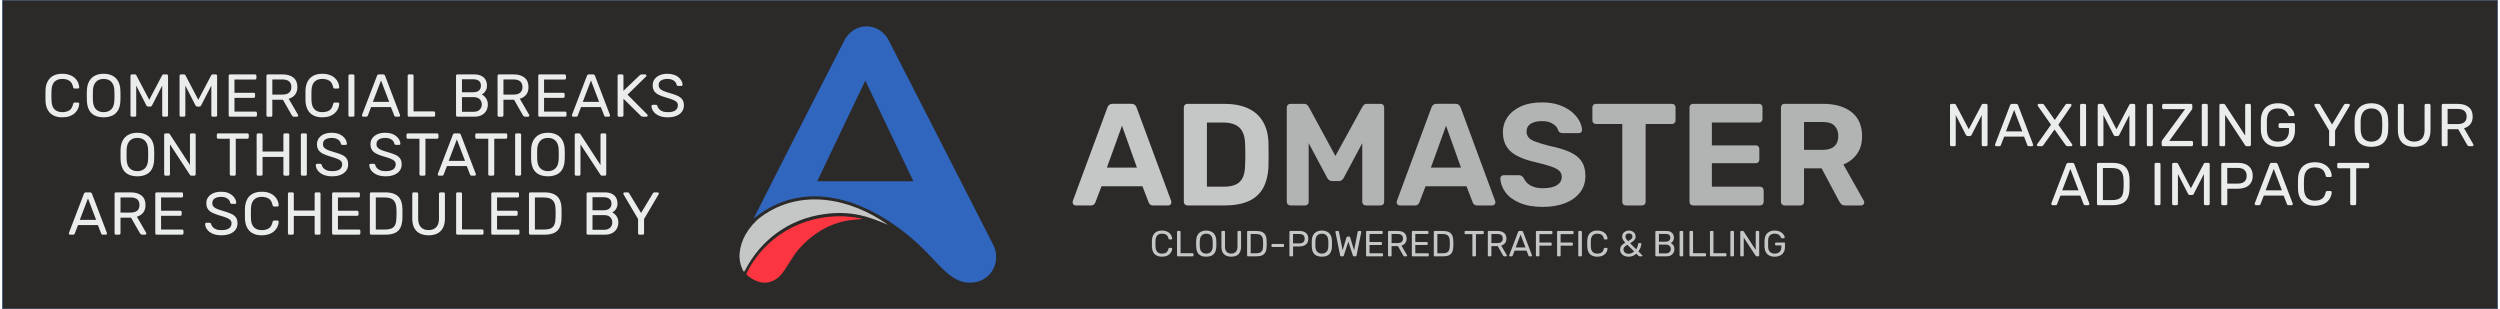 <?xml version="1.0" encoding="UTF-8"?>
<!DOCTYPE svg PUBLIC "-//W3C//DTD SVG 1.1//EN" "http://www.w3.org/Graphics/SVG/1.1/DTD/svg11.dtd">
<!-- Creator: CorelDRAW -->
<svg xmlns="http://www.w3.org/2000/svg" xml:space="preserve" width="728px" height="90px" version="1.1" style="shape-rendering:geometricPrecision; text-rendering:geometricPrecision; image-rendering:optimizeQuality; fill-rule:evenodd; clip-rule:evenodd"
viewBox="0 0 483.12 59.83"
 xmlns:xlink="http://www.w3.org/1999/xlink"
 xmlns:xodm="http://www.corel.com/coreldraw/odm/2003">
 <defs>
  <style type="text/css">
   <![CDATA[
    .str0 {stroke:#3066BE;stroke-width:0.12;stroke-miterlimit:2.613}
    .fil0 {fill:none}
    .fil7 {fill:#C5C6C6}
    .fil1 {fill:#2B2A29}
    .fil6 {fill:#3066BE}
    .fil8 {fill:#FB3640}
    .fil2 {fill:#EBECEC;fill-rule:nonzero}
    .fil5 {fill:#C5C6C6;fill-rule:nonzero}
    .fil3 {fill:#C5C6C6;fill-rule:nonzero}
    .fil4 {fill:#B2B3B3;fill-rule:nonzero}
   ]]>
  </style>
 </defs>
 <g id="Layer_x0020_1">
  <g>
   <polygon class="fil0 str0" points="0.06,0.06 483.06,0.06 483.06,59.77 0.06,59.77 "/>
   <polygon id="_1" class="fil1" points="0.06,0.06 483.06,0.06 483.06,59.77 0.06,59.77 "/>
  </g>
  <g id="_1879787723120">
   <path class="fil2" d="M11.64 22.71c-0.72,0 -1.31,-0.13 -1.78,-0.4 -0.48,-0.26 -0.83,-0.63 -1.07,-1.11 -0.25,-0.48 -0.38,-1.03 -0.4,-1.66 -0.01,-0.32 -0.01,-0.66 -0.01,-1.03 0,-0.37 0,-0.72 0.01,-1.06 0.02,-0.63 0.15,-1.18 0.4,-1.66 0.24,-0.47 0.59,-0.84 1.07,-1.11 0.47,-0.26 1.06,-0.4 1.78,-0.4 0.54,0 1.01,0.08 1.42,0.23 0.4,0.14 0.74,0.34 1.01,0.59 0.27,0.25 0.47,0.53 0.61,0.84 0.14,0.31 0.22,0.63 0.24,0.95 0.01,0.07 -0.02,0.13 -0.07,0.18 -0.05,0.05 -0.11,0.07 -0.18,0.07l-0.64 0c-0.07,0 -0.13,-0.02 -0.18,-0.06 -0.05,-0.04 -0.09,-0.11 -0.11,-0.21 -0.14,-0.61 -0.38,-1.03 -0.75,-1.25 -0.36,-0.23 -0.81,-0.34 -1.36,-0.34 -0.62,0 -1.12,0.18 -1.49,0.53 -0.36,0.36 -0.56,0.92 -0.59,1.7 -0.03,0.64 -0.03,1.3 0,1.97 0.03,0.78 0.23,1.35 0.59,1.7 0.37,0.36 0.87,0.53 1.49,0.53 0.55,0 1,-0.11 1.36,-0.33 0.37,-0.23 0.61,-0.65 0.75,-1.26 0.02,-0.1 0.06,-0.17 0.11,-0.21 0.05,-0.04 0.11,-0.06 0.18,-0.06l0.64 0c0.07,0 0.13,0.03 0.18,0.07 0.05,0.05 0.08,0.11 0.07,0.18 -0.02,0.33 -0.1,0.65 -0.24,0.95 -0.14,0.31 -0.34,0.59 -0.61,0.84 -0.27,0.25 -0.61,0.45 -1.01,0.6 -0.41,0.15 -0.88,0.22 -1.42,0.22zm8 0c-0.67,0 -1.23,-0.12 -1.71,-0.35 -0.48,-0.23 -0.84,-0.58 -1.1,-1.06 -0.26,-0.48 -0.4,-1.08 -0.43,-1.81 -0.01,-0.34 -0.02,-0.67 -0.02,-0.99 0,-0.31 0.01,-0.64 0.02,-0.99 0.03,-0.71 0.18,-1.31 0.45,-1.79 0.27,-0.48 0.64,-0.84 1.12,-1.08 0.48,-0.24 1.04,-0.36 1.67,-0.36 0.64,0 1.2,0.12 1.68,0.36 0.48,0.24 0.85,0.6 1.13,1.08 0.27,0.48 0.42,1.08 0.44,1.79 0.02,0.35 0.02,0.68 0.02,0.99 0,0.32 0,0.65 -0.02,0.99 -0.02,0.73 -0.16,1.33 -0.43,1.81 -0.26,0.48 -0.63,0.83 -1.1,1.06 -0.48,0.23 -1.05,0.35 -1.72,0.35zm0 -1c0.6,0 1.09,-0.17 1.47,-0.53 0.38,-0.36 0.58,-0.94 0.61,-1.75 0.02,-0.35 0.02,-0.66 0.02,-0.94 0,-0.28 0,-0.59 -0.02,-0.93 -0.01,-0.54 -0.11,-0.98 -0.3,-1.31 -0.18,-0.34 -0.42,-0.58 -0.73,-0.74 -0.3,-0.15 -0.65,-0.23 -1.05,-0.23 -0.38,0 -0.73,0.08 -1.03,0.23 -0.31,0.16 -0.55,0.4 -0.73,0.74 -0.19,0.33 -0.29,0.77 -0.31,1.31 -0.01,0.34 -0.02,0.65 -0.02,0.93 0,0.28 0.01,0.59 0.02,0.94 0.03,0.81 0.23,1.39 0.62,1.75 0.38,0.36 0.86,0.53 1.45,0.53zm5.47 0.88c-0.08,0 -0.15,-0.02 -0.2,-0.07 -0.05,-0.05 -0.07,-0.12 -0.07,-0.2l0 -7.64c0,-0.08 0.02,-0.15 0.07,-0.2 0.05,-0.05 0.12,-0.08 0.2,-0.08l0.58 0c0.1,0 0.17,0.02 0.21,0.07 0.05,0.05 0.08,0.09 0.08,0.12l2.49 4.73 2.49 -4.73c0.01,-0.03 0.04,-0.07 0.09,-0.12 0.04,-0.05 0.11,-0.07 0.2,-0.07l0.57 0c0.09,0 0.16,0.03 0.21,0.08 0.05,0.05 0.08,0.12 0.08,0.2l0 7.64c0,0.08 -0.03,0.15 -0.08,0.2 -0.05,0.05 -0.12,0.07 -0.21,0.07l-0.57 0c-0.08,0 -0.14,-0.02 -0.19,-0.07 -0.05,-0.05 -0.08,-0.12 -0.08,-0.2l0 -5.75 -1.95 3.81c-0.03,0.08 -0.08,0.14 -0.14,0.18 -0.07,0.04 -0.14,0.07 -0.24,0.07l-0.36 0c-0.1,0 -0.18,-0.03 -0.24,-0.07 -0.06,-0.04 -0.11,-0.1 -0.15,-0.18l-1.95 -3.81 0 5.75c0,0.08 -0.03,0.15 -0.08,0.2 -0.05,0.05 -0.11,0.07 -0.19,0.07l-0.57 0zm9.5 0c-0.07,0 -0.14,-0.02 -0.19,-0.07 -0.05,-0.05 -0.08,-0.12 -0.08,-0.2l0 -7.64c0,-0.08 0.03,-0.15 0.08,-0.2 0.05,-0.05 0.12,-0.08 0.19,-0.08l0.59 0c0.09,0 0.16,0.02 0.21,0.07 0.05,0.05 0.07,0.09 0.08,0.12l2.48 4.73 2.49 -4.73c0.02,-0.03 0.05,-0.07 0.09,-0.12 0.05,-0.05 0.11,-0.07 0.21,-0.07l0.57 0c0.09,0 0.15,0.03 0.21,0.08 0.05,0.05 0.07,0.12 0.07,0.2l0 7.64c0,0.08 -0.02,0.15 -0.07,0.2 -0.06,0.05 -0.12,0.07 -0.21,0.07l-0.57 0c-0.08,0 -0.15,-0.02 -0.2,-0.07 -0.05,-0.05 -0.07,-0.12 -0.07,-0.2l0 -5.75 -1.96 3.81c-0.03,0.08 -0.07,0.14 -0.14,0.18 -0.06,0.04 -0.14,0.07 -0.23,0.07l-0.36 0c-0.11,0 -0.18,-0.03 -0.24,-0.07 -0.06,-0.04 -0.11,-0.1 -0.15,-0.18l-1.95 -3.81 0 5.75c0,0.08 -0.03,0.15 -0.08,0.2 -0.05,0.05 -0.12,0.07 -0.19,0.07l-0.58 0zm9.51 0c-0.09,0 -0.15,-0.02 -0.2,-0.07 -0.05,-0.05 -0.07,-0.12 -0.07,-0.2l0 -7.64c0,-0.08 0.02,-0.15 0.07,-0.2 0.05,-0.05 0.11,-0.08 0.2,-0.08l4.83 0c0.09,0 0.16,0.03 0.2,0.08 0.05,0.05 0.07,0.12 0.07,0.2l0 0.45c0,0.08 -0.02,0.15 -0.07,0.19 -0.04,0.05 -0.11,0.08 -0.2,0.08l-3.98 0 0 2.56 3.73 0c0.08,0 0.15,0.02 0.19,0.07 0.05,0.05 0.07,0.12 0.07,0.21l0 0.43c0,0.08 -0.02,0.14 -0.07,0.2 -0.04,0.05 -0.11,0.07 -0.19,0.07l-3.73 0 0 2.66 4.08 0c0.08,0 0.15,0.02 0.2,0.07 0.04,0.04 0.07,0.11 0.07,0.2l0 0.45c0,0.08 -0.03,0.15 -0.07,0.2 -0.05,0.05 -0.12,0.07 -0.2,0.07l-4.93 0zm7.31 0c-0.09,0 -0.16,-0.02 -0.2,-0.07 -0.05,-0.05 -0.07,-0.12 -0.07,-0.2l0 -7.64c0,-0.08 0.02,-0.15 0.07,-0.2 0.04,-0.05 0.11,-0.08 0.2,-0.08l2.85 0c0.88,0 1.58,0.21 2.1,0.62 0.51,0.41 0.77,1.03 0.77,1.84 0,0.6 -0.15,1.09 -0.45,1.47 -0.3,0.38 -0.71,0.64 -1.23,0.79l1.81 3.11c0.02,0.05 0.03,0.09 0.03,0.13 0,0.06 -0.02,0.12 -0.07,0.16 -0.05,0.05 -0.11,0.07 -0.17,0.07l-0.57 0c-0.13,0 -0.23,-0.03 -0.29,-0.1 -0.06,-0.07 -0.12,-0.14 -0.16,-0.21l-1.7 -2.98 -2.05 0 0 3.02c0,0.08 -0.02,0.15 -0.07,0.2 -0.05,0.05 -0.12,0.07 -0.21,0.07l-0.59 0zm0.87 -4.28l1.93 0c0.59,0 1.03,-0.12 1.31,-0.37 0.29,-0.25 0.44,-0.61 0.44,-1.09 0,-0.48 -0.14,-0.84 -0.43,-1.09 -0.28,-0.25 -0.72,-0.38 -1.32,-0.38l-1.93 0 0 2.93zm9.67 4.4c-0.71,0 -1.31,-0.13 -1.78,-0.4 -0.47,-0.26 -0.83,-0.63 -1.07,-1.11 -0.24,-0.48 -0.38,-1.03 -0.4,-1.66 -0.01,-0.32 -0.01,-0.66 -0.01,-1.03 0,-0.37 0,-0.72 0.01,-1.06 0.02,-0.63 0.16,-1.18 0.4,-1.66 0.24,-0.47 0.6,-0.84 1.07,-1.11 0.47,-0.26 1.07,-0.4 1.78,-0.4 0.54,0 1.01,0.08 1.42,0.23 0.4,0.14 0.74,0.34 1.01,0.59 0.27,0.25 0.48,0.53 0.62,0.84 0.14,0.31 0.21,0.63 0.23,0.95 0.01,0.07 -0.01,0.13 -0.06,0.18 -0.06,0.05 -0.12,0.07 -0.19,0.07l-0.64 0c-0.07,0 -0.13,-0.02 -0.18,-0.06 -0.05,-0.04 -0.09,-0.11 -0.11,-0.21 -0.13,-0.61 -0.38,-1.03 -0.74,-1.25 -0.37,-0.23 -0.82,-0.34 -1.37,-0.34 -0.62,0 -1.12,0.18 -1.48,0.53 -0.37,0.36 -0.57,0.92 -0.6,1.7 -0.02,0.64 -0.02,1.3 0,1.97 0.03,0.78 0.23,1.35 0.6,1.7 0.36,0.36 0.86,0.53 1.48,0.53 0.55,0 1,-0.11 1.37,-0.33 0.36,-0.23 0.61,-0.65 0.74,-1.26 0.02,-0.1 0.06,-0.17 0.11,-0.21 0.05,-0.04 0.11,-0.06 0.18,-0.06l0.64 0c0.07,0 0.13,0.03 0.19,0.07 0.05,0.05 0.07,0.11 0.06,0.18 -0.02,0.33 -0.09,0.65 -0.23,0.95 -0.14,0.31 -0.35,0.59 -0.62,0.84 -0.27,0.25 -0.61,0.45 -1.01,0.6 -0.41,0.15 -0.88,0.22 -1.42,0.22zm5.33 -0.12c-0.08,0 -0.15,-0.02 -0.2,-0.07 -0.04,-0.05 -0.07,-0.12 -0.07,-0.2l0 -7.65c0,-0.08 0.03,-0.14 0.07,-0.19 0.05,-0.05 0.12,-0.08 0.2,-0.08l0.62 0c0.08,0 0.14,0.03 0.2,0.08 0.05,0.05 0.07,0.11 0.07,0.19l0 7.65c0,0.08 -0.02,0.15 -0.07,0.2 -0.06,0.05 -0.12,0.07 -0.2,0.07l-0.62 0zm2.59 0c-0.06,0 -0.12,-0.02 -0.16,-0.07 -0.05,-0.04 -0.07,-0.1 -0.07,-0.16 0,-0.04 0,-0.08 0.01,-0.13l2.9 -7.57c0.03,-0.08 0.08,-0.14 0.13,-0.19 0.05,-0.05 0.14,-0.07 0.25,-0.07l0.79 0c0.1,0 0.18,0.02 0.24,0.07 0.06,0.05 0.11,0.11 0.14,0.19l2.89 7.57c0.01,0.05 0.02,0.09 0.02,0.13 0,0.06 -0.02,0.12 -0.07,0.16 -0.05,0.05 -0.1,0.07 -0.16,0.07l-0.6 0c-0.09,0 -0.16,-0.02 -0.21,-0.07 -0.04,-0.04 -0.07,-0.09 -0.08,-0.13l-0.65 -1.66 -3.84 0 -0.64 1.66c-0.01,0.04 -0.03,0.09 -0.08,0.13 -0.05,0.05 -0.12,0.07 -0.21,0.07l-0.6 0zm1.87 -2.87l3.16 0 -1.58 -4.15 -1.58 4.15zm7.01 2.87c-0.09,0 -0.16,-0.02 -0.2,-0.07 -0.05,-0.05 -0.07,-0.12 -0.07,-0.2l0 -7.65c0,-0.08 0.02,-0.14 0.07,-0.19 0.04,-0.05 0.11,-0.08 0.2,-0.08l0.62 0c0.07,0 0.14,0.03 0.18,0.08 0.05,0.05 0.07,0.11 0.07,0.19l0 6.9 3.9 0c0.09,0 0.15,0.03 0.2,0.08 0.05,0.05 0.07,0.12 0.07,0.21l0 0.46c0,0.08 -0.02,0.15 -0.07,0.2 -0.05,0.05 -0.11,0.07 -0.2,0.07l-4.77 0zm9.36 0c-0.08,0 -0.15,-0.02 -0.2,-0.07 -0.04,-0.05 -0.07,-0.12 -0.07,-0.2l0 -7.64c0,-0.08 0.03,-0.15 0.07,-0.2 0.05,-0.05 0.12,-0.08 0.2,-0.08l3.21 0c0.58,0 1.06,0.1 1.43,0.29 0.37,0.19 0.65,0.45 0.82,0.78 0.18,0.32 0.26,0.69 0.26,1.1 0,0.32 -0.05,0.59 -0.15,0.82 -0.11,0.23 -0.24,0.42 -0.4,0.56 -0.15,0.15 -0.3,0.26 -0.45,0.34 0.3,0.14 0.57,0.39 0.81,0.72 0.24,0.34 0.36,0.74 0.36,1.22 0,0.43 -0.1,0.82 -0.29,1.18 -0.2,0.36 -0.49,0.65 -0.88,0.86 -0.38,0.21 -0.86,0.32 -1.43,0.32l-3.29 0zm0.88 -0.95l2.26 0c0.51,0 0.9,-0.13 1.17,-0.41 0.27,-0.27 0.41,-0.6 0.41,-1 0,-0.41 -0.14,-0.76 -0.41,-1.03 -0.27,-0.26 -0.66,-0.4 -1.17,-0.4l-2.26 0 0 2.84zm0 -3.78l2.15 0c0.5,0 0.88,-0.11 1.14,-0.34 0.26,-0.23 0.38,-0.55 0.38,-0.94 0,-0.4 -0.12,-0.71 -0.38,-0.92 -0.26,-0.21 -0.64,-0.31 -1.14,-0.31l-2.15 0 0 2.51zm7.15 4.73c-0.08,0 -0.15,-0.02 -0.2,-0.07 -0.04,-0.05 -0.06,-0.12 -0.06,-0.2l0 -7.64c0,-0.08 0.02,-0.15 0.06,-0.2 0.05,-0.05 0.12,-0.08 0.2,-0.08l2.86 0c0.88,0 1.58,0.21 2.09,0.62 0.52,0.41 0.78,1.03 0.78,1.84 0,0.6 -0.15,1.09 -0.45,1.47 -0.3,0.38 -0.71,0.64 -1.23,0.79l1.81 3.11c0.02,0.05 0.03,0.09 0.03,0.13 0,0.06 -0.03,0.12 -0.08,0.16 -0.05,0.05 -0.1,0.07 -0.17,0.07l-0.56 0c-0.13,0 -0.23,-0.03 -0.29,-0.1 -0.06,-0.07 -0.12,-0.14 -0.16,-0.21l-1.7 -2.98 -2.05 0 0 3.02c0,0.08 -0.02,0.15 -0.07,0.2 -0.06,0.05 -0.12,0.07 -0.21,0.07l-0.6 0zm0.88 -4.28l1.93 0c0.59,0 1.02,-0.12 1.31,-0.37 0.29,-0.25 0.44,-0.61 0.44,-1.09 0,-0.48 -0.15,-0.84 -0.43,-1.09 -0.29,-0.25 -0.72,-0.38 -1.32,-0.38l-1.93 0 0 2.93zm7 4.28c-0.08,0 -0.15,-0.02 -0.2,-0.07 -0.04,-0.05 -0.06,-0.12 -0.06,-0.2l0 -7.64c0,-0.08 0.02,-0.15 0.06,-0.2 0.05,-0.05 0.12,-0.08 0.2,-0.08l4.84 0c0.08,0 0.15,0.03 0.2,0.08 0.04,0.05 0.07,0.12 0.07,0.2l0 0.45c0,0.08 -0.03,0.15 -0.07,0.19 -0.05,0.05 -0.12,0.08 -0.2,0.08l-3.98 0 0 2.56 3.72 0c0.09,0 0.15,0.02 0.2,0.07 0.05,0.05 0.07,0.12 0.07,0.21l0 0.43c0,0.08 -0.02,0.14 -0.07,0.2 -0.05,0.05 -0.11,0.07 -0.2,0.07l-3.72 0 0 2.66 4.07 0c0.09,0 0.15,0.02 0.2,0.07 0.05,0.04 0.07,0.11 0.07,0.2l0 0.45c0,0.08 -0.02,0.15 -0.07,0.2 -0.05,0.05 -0.11,0.07 -0.2,0.07l-4.93 0zm6.49 0c-0.06,0 -0.12,-0.02 -0.16,-0.07 -0.05,-0.04 -0.07,-0.1 -0.07,-0.16 0,-0.04 0,-0.08 0.01,-0.13l2.9 -7.57c0.03,-0.08 0.08,-0.14 0.13,-0.19 0.05,-0.05 0.14,-0.07 0.25,-0.07l0.79 0c0.1,0 0.18,0.02 0.24,0.07 0.06,0.05 0.1,0.11 0.14,0.19l2.89 7.57c0.01,0.05 0.02,0.09 0.02,0.13 0,0.06 -0.02,0.12 -0.07,0.16 -0.05,0.05 -0.1,0.07 -0.16,0.07l-0.6 0c-0.09,0 -0.16,-0.02 -0.21,-0.07 -0.04,-0.04 -0.07,-0.09 -0.08,-0.13l-0.65 -1.66 -3.84 0 -0.64 1.66c-0.01,0.04 -0.03,0.09 -0.08,0.13 -0.05,0.05 -0.12,0.07 -0.21,0.07l-0.6 0zm1.87 -2.87l3.16 0 -1.58 -4.15 -1.58 4.15zm7 2.87c-0.08,0 -0.15,-0.02 -0.19,-0.07 -0.05,-0.05 -0.07,-0.12 -0.07,-0.2l0 -7.64c0,-0.08 0.02,-0.15 0.07,-0.2 0.04,-0.05 0.11,-0.08 0.19,-0.08l0.59 0c0.09,0 0.15,0.03 0.21,0.08 0.05,0.05 0.07,0.12 0.07,0.2l0 2.9 3.13 -2.99c0.03,-0.03 0.08,-0.07 0.15,-0.12 0.08,-0.05 0.18,-0.07 0.3,-0.07l0.63 0c0.07,0 0.12,0.02 0.17,0.07 0.04,0.05 0.07,0.1 0.07,0.16 0,0.07 -0.02,0.12 -0.05,0.16l-3.61 3.53 3.85 3.87c0.03,0.05 0.05,0.11 0.05,0.17 0,0.06 -0.02,0.12 -0.07,0.16 -0.04,0.05 -0.1,0.07 -0.16,0.07l-0.66 0c-0.13,0 -0.23,-0.02 -0.3,-0.07 -0.07,-0.05 -0.12,-0.09 -0.15,-0.11l-3.35 -3.3 0 3.21c0,0.08 -0.02,0.15 -0.07,0.2 -0.06,0.05 -0.12,0.07 -0.21,0.07l-0.59 0zm9.45 0.12c-0.68,0 -1.25,-0.1 -1.71,-0.31 -0.46,-0.21 -0.81,-0.48 -1.05,-0.81 -0.25,-0.33 -0.38,-0.68 -0.4,-1.06 0,-0.06 0.03,-0.12 0.08,-0.17 0.05,-0.05 0.11,-0.07 0.18,-0.07l0.6 0c0.09,0 0.16,0.02 0.21,0.07 0.05,0.04 0.08,0.1 0.09,0.16 0.04,0.19 0.14,0.37 0.29,0.56 0.15,0.18 0.37,0.33 0.64,0.45 0.28,0.12 0.64,0.18 1.07,0.18 0.67,0 1.17,-0.11 1.48,-0.35 0.32,-0.24 0.48,-0.56 0.48,-0.96 0,-0.27 -0.09,-0.49 -0.25,-0.66 -0.17,-0.17 -0.43,-0.31 -0.77,-0.45 -0.34,-0.13 -0.79,-0.28 -1.33,-0.43 -0.57,-0.16 -1.05,-0.34 -1.42,-0.54 -0.38,-0.19 -0.65,-0.44 -0.84,-0.72 -0.18,-0.29 -0.27,-0.66 -0.27,-1.1 0,-0.43 0.11,-0.8 0.34,-1.13 0.22,-0.34 0.55,-0.6 0.97,-0.79 0.43,-0.2 0.95,-0.3 1.55,-0.3 0.49,0 0.91,0.07 1.27,0.2 0.37,0.12 0.67,0.3 0.91,0.51 0.24,0.22 0.43,0.45 0.55,0.69 0.13,0.25 0.19,0.49 0.2,0.72 0,0.06 -0.02,0.11 -0.06,0.16 -0.04,0.05 -0.1,0.08 -0.19,0.08l-0.62 0c-0.05,0 -0.11,-0.02 -0.17,-0.05 -0.05,-0.03 -0.1,-0.09 -0.13,-0.18 -0.05,-0.32 -0.23,-0.59 -0.54,-0.8 -0.31,-0.22 -0.72,-0.33 -1.22,-0.33 -0.5,0 -0.91,0.1 -1.23,0.29 -0.32,0.2 -0.47,0.5 -0.47,0.91 0,0.27 0.07,0.49 0.22,0.66 0.15,0.18 0.38,0.33 0.7,0.47 0.32,0.13 0.74,0.27 1.25,0.42 0.63,0.17 1.14,0.35 1.54,0.54 0.39,0.19 0.69,0.43 0.88,0.72 0.19,0.28 0.29,0.65 0.29,1.09 0,0.49 -0.13,0.91 -0.39,1.26 -0.26,0.35 -0.62,0.61 -1.08,0.79 -0.47,0.19 -1.02,0.28 -1.65,0.28zm-102.69 11.42c-0.66,0 -1.23,-0.12 -1.7,-0.35 -0.48,-0.23 -0.85,-0.58 -1.1,-1.06 -0.26,-0.48 -0.41,-1.09 -0.44,-1.81 -0.01,-0.34 -0.01,-0.67 -0.01,-0.99 0,-0.32 0,-0.65 0.01,-0.99 0.03,-0.72 0.18,-1.32 0.45,-1.79 0.27,-0.48 0.65,-0.84 1.13,-1.08 0.48,-0.24 1.03,-0.36 1.66,-0.36 0.64,0 1.2,0.12 1.68,0.36 0.48,0.24 0.86,0.6 1.13,1.08 0.28,0.47 0.42,1.07 0.45,1.79 0.01,0.34 0.02,0.67 0.02,0.99 0,0.32 -0.01,0.65 -0.02,0.99 -0.03,0.72 -0.17,1.33 -0.43,1.81 -0.26,0.48 -0.63,0.83 -1.11,1.06 -0.47,0.23 -1.05,0.35 -1.72,0.35zm0 -1c0.6,0 1.09,-0.18 1.47,-0.54 0.38,-0.35 0.59,-0.94 0.62,-1.74 0.01,-0.35 0.02,-0.66 0.02,-0.94 0,-0.28 -0.01,-0.59 -0.02,-0.93 -0.02,-0.54 -0.12,-0.98 -0.3,-1.31 -0.18,-0.34 -0.43,-0.58 -0.73,-0.74 -0.31,-0.16 -0.66,-0.23 -1.06,-0.23 -0.38,0 -0.72,0.07 -1.03,0.23 -0.3,0.16 -0.54,0.4 -0.73,0.74 -0.18,0.33 -0.28,0.77 -0.31,1.31 -0.01,0.34 -0.01,0.65 -0.01,0.93 0,0.28 0,0.59 0.01,0.94 0.03,0.8 0.24,1.39 0.62,1.74 0.38,0.36 0.87,0.54 1.45,0.54zm5.47 0.88c-0.08,0 -0.15,-0.02 -0.2,-0.08 -0.04,-0.05 -0.07,-0.11 -0.07,-0.19l0 -7.64c0,-0.09 0.03,-0.15 0.07,-0.21 0.05,-0.05 0.12,-0.07 0.2,-0.07l0.54 0c0.1,0 0.17,0.02 0.21,0.06 0.05,0.05 0.08,0.08 0.08,0.1l3.89 5.97 0 -5.85c0,-0.09 0.02,-0.15 0.07,-0.21 0.05,-0.05 0.11,-0.07 0.2,-0.07l0.56 0c0.09,0 0.15,0.02 0.2,0.07 0.06,0.06 0.08,0.12 0.08,0.21l0 7.63c0,0.08 -0.02,0.14 -0.08,0.2 -0.05,0.05 -0.11,0.08 -0.19,0.08l-0.56 0c-0.09,0 -0.15,-0.02 -0.19,-0.07 -0.05,-0.05 -0.08,-0.08 -0.09,-0.09l-3.87 -5.91 0 5.8c0,0.08 -0.03,0.14 -0.08,0.19 -0.05,0.06 -0.12,0.08 -0.21,0.08l-0.56 0zm12.7 0c-0.07,0 -0.14,-0.02 -0.19,-0.08 -0.05,-0.05 -0.08,-0.11 -0.08,-0.19l0 -6.88 -2.24 0c-0.08,0 -0.14,-0.03 -0.19,-0.08 -0.06,-0.05 -0.08,-0.11 -0.08,-0.19l0 -0.49c0,-0.09 0.02,-0.15 0.08,-0.21 0.05,-0.05 0.11,-0.07 0.19,-0.07l5.64 0c0.08,0 0.15,0.02 0.2,0.07 0.05,0.06 0.08,0.12 0.08,0.21l0 0.49c0,0.08 -0.03,0.14 -0.08,0.19 -0.05,0.05 -0.12,0.08 -0.2,0.08l-2.24 0 0 6.88c0,0.08 -0.02,0.14 -0.07,0.19 -0.05,0.06 -0.12,0.08 -0.21,0.08l-0.61 0zm5.2 0c-0.08,0 -0.15,-0.02 -0.2,-0.08 -0.04,-0.05 -0.07,-0.11 -0.07,-0.19l0 -7.64c0,-0.09 0.03,-0.15 0.07,-0.21 0.05,-0.05 0.12,-0.07 0.2,-0.07l0.6 0c0.09,0 0.15,0.02 0.21,0.07 0.05,0.06 0.07,0.12 0.07,0.21l0 3.23 4.03 0 0 -3.23c0,-0.09 0.02,-0.15 0.07,-0.21 0.05,-0.05 0.12,-0.07 0.2,-0.07l0.59 0c0.09,0 0.16,0.02 0.21,0.07 0.05,0.06 0.07,0.12 0.07,0.21l0 7.64c0,0.08 -0.02,0.14 -0.07,0.19 -0.05,0.06 -0.12,0.08 -0.21,0.08l-0.59 0c-0.08,0 -0.15,-0.02 -0.2,-0.08 -0.05,-0.05 -0.07,-0.11 -0.07,-0.19l0 -3.36 -4.03 0 0 3.36c0,0.08 -0.02,0.14 -0.07,0.19 -0.06,0.06 -0.12,0.08 -0.21,0.08l-0.6 0zm8.56 0c-0.08,0 -0.15,-0.02 -0.2,-0.08 -0.04,-0.05 -0.07,-0.11 -0.07,-0.19l0 -7.65c0,-0.08 0.03,-0.14 0.07,-0.2 0.05,-0.05 0.12,-0.07 0.2,-0.07l0.62 0c0.08,0 0.15,0.02 0.2,0.07 0.05,0.06 0.07,0.12 0.07,0.2l0 7.65c0,0.08 -0.02,0.14 -0.07,0.19 -0.05,0.06 -0.12,0.08 -0.2,0.08l-0.62 0zm5.78 0.12c-0.68,0 -1.25,-0.11 -1.71,-0.31 -0.46,-0.21 -0.82,-0.48 -1.06,-0.81 -0.25,-0.33 -0.38,-0.68 -0.39,-1.06 0,-0.06 0.02,-0.12 0.07,-0.17 0.05,-0.05 0.11,-0.07 0.18,-0.07l0.6 0c0.09,0 0.16,0.02 0.21,0.07 0.05,0.04 0.08,0.1 0.09,0.16 0.04,0.19 0.14,0.37 0.29,0.56 0.15,0.18 0.37,0.33 0.64,0.45 0.28,0.12 0.64,0.18 1.08,0.18 0.67,0 1.16,-0.12 1.48,-0.35 0.31,-0.24 0.47,-0.56 0.47,-0.96 0,-0.27 -0.08,-0.49 -0.25,-0.66 -0.17,-0.17 -0.43,-0.32 -0.77,-0.45 -0.34,-0.13 -0.79,-0.28 -1.33,-0.43 -0.57,-0.17 -1.04,-0.35 -1.42,-0.54 -0.37,-0.2 -0.65,-0.44 -0.84,-0.73 -0.18,-0.29 -0.27,-0.65 -0.27,-1.1 0,-0.42 0.11,-0.79 0.34,-1.13 0.23,-0.33 0.55,-0.59 0.98,-0.79 0.42,-0.19 0.94,-0.29 1.55,-0.29 0.48,0 0.9,0.07 1.27,0.19 0.36,0.13 0.66,0.3 0.9,0.52 0.25,0.21 0.43,0.44 0.55,0.69 0.13,0.25 0.19,0.49 0.2,0.72 0,0.05 -0.02,0.11 -0.06,0.16 -0.03,0.05 -0.1,0.07 -0.18,0.07l-0.62 0c-0.06,0 -0.11,-0.01 -0.17,-0.04 -0.06,-0.03 -0.11,-0.09 -0.14,-0.18 -0.04,-0.32 -0.22,-0.59 -0.54,-0.81 -0.31,-0.21 -0.71,-0.32 -1.21,-0.32 -0.51,0 -0.92,0.09 -1.24,0.29 -0.31,0.19 -0.47,0.5 -0.47,0.91 0,0.27 0.07,0.49 0.22,0.66 0.15,0.18 0.38,0.33 0.7,0.47 0.32,0.13 0.74,0.27 1.26,0.42 0.62,0.17 1.13,0.35 1.53,0.54 0.4,0.19 0.69,0.43 0.88,0.71 0.19,0.29 0.29,0.65 0.29,1.1 0,0.49 -0.13,0.91 -0.39,1.26 -0.26,0.34 -0.62,0.61 -1.08,0.79 -0.46,0.19 -1.01,0.28 -1.64,0.28z"/>
   <path class="fil2" d="M74.23 34.13c-0.68,0 -1.25,-0.11 -1.71,-0.31 -0.46,-0.21 -0.82,-0.48 -1.06,-0.81 -0.25,-0.33 -0.38,-0.68 -0.39,-1.06 0,-0.06 0.02,-0.12 0.07,-0.17 0.05,-0.05 0.11,-0.07 0.18,-0.07l0.6 0c0.09,0 0.16,0.02 0.21,0.07 0.05,0.04 0.08,0.1 0.09,0.16 0.04,0.19 0.14,0.37 0.29,0.56 0.15,0.18 0.37,0.33 0.64,0.45 0.28,0.12 0.64,0.18 1.08,0.18 0.67,0 1.16,-0.12 1.48,-0.35 0.31,-0.24 0.47,-0.56 0.47,-0.96 0,-0.27 -0.08,-0.49 -0.25,-0.66 -0.17,-0.17 -0.42,-0.32 -0.77,-0.45 -0.34,-0.13 -0.79,-0.28 -1.33,-0.43 -0.57,-0.17 -1.04,-0.35 -1.42,-0.54 -0.37,-0.2 -0.65,-0.44 -0.83,-0.73 -0.19,-0.29 -0.28,-0.65 -0.28,-1.1 0,-0.42 0.11,-0.79 0.34,-1.13 0.23,-0.33 0.55,-0.59 0.98,-0.79 0.42,-0.19 0.94,-0.29 1.55,-0.29 0.48,0 0.9,0.07 1.27,0.19 0.36,0.13 0.66,0.3 0.9,0.52 0.25,0.21 0.43,0.44 0.55,0.69 0.13,0.25 0.2,0.49 0.2,0.72 0,0.05 -0.02,0.11 -0.06,0.16 -0.03,0.05 -0.1,0.07 -0.18,0.07l-0.62 0c-0.06,0 -0.11,-0.01 -0.17,-0.04 -0.06,-0.03 -0.11,-0.09 -0.14,-0.18 -0.04,-0.32 -0.22,-0.59 -0.54,-0.81 -0.31,-0.21 -0.71,-0.32 -1.21,-0.32 -0.51,0 -0.92,0.09 -1.24,0.29 -0.31,0.19 -0.47,0.5 -0.47,0.91 0,0.27 0.07,0.49 0.22,0.66 0.15,0.18 0.38,0.33 0.7,0.47 0.32,0.13 0.74,0.27 1.26,0.42 0.62,0.17 1.13,0.35 1.53,0.54 0.4,0.19 0.69,0.43 0.88,0.71 0.19,0.29 0.29,0.65 0.29,1.1 0,0.49 -0.13,0.91 -0.39,1.26 -0.25,0.34 -0.62,0.61 -1.08,0.79 -0.46,0.19 -1.01,0.28 -1.64,0.28zm6.82 -0.12c-0.08,0 -0.14,-0.02 -0.19,-0.08 -0.05,-0.05 -0.08,-0.11 -0.08,-0.19l0 -6.88 -2.24 0c-0.08,0 -0.15,-0.03 -0.2,-0.08 -0.05,-0.05 -0.07,-0.11 -0.07,-0.19l0 -0.49c0,-0.09 0.02,-0.15 0.07,-0.21 0.05,-0.05 0.12,-0.07 0.2,-0.07l5.64 0c0.08,0 0.15,0.02 0.2,0.07 0.05,0.06 0.08,0.12 0.08,0.21l0 0.49c0,0.08 -0.03,0.14 -0.08,0.19 -0.05,0.05 -0.12,0.08 -0.2,0.08l-2.24 0 0 6.88c0,0.08 -0.02,0.14 -0.07,0.19 -0.05,0.06 -0.12,0.08 -0.21,0.08l-0.61 0zm3.52 0c-0.07,0 -0.12,-0.02 -0.17,-0.07 -0.04,-0.05 -0.07,-0.1 -0.07,-0.16 0,-0.04 0.01,-0.09 0.01,-0.13l2.91 -7.57c0.03,-0.08 0.07,-0.14 0.13,-0.19 0.05,-0.05 0.13,-0.07 0.24,-0.07l0.8 0c0.1,0 0.18,0.02 0.24,0.07 0.06,0.05 0.1,0.11 0.13,0.19l2.89 7.57c0.02,0.04 0.03,0.09 0.03,0.13 0,0.06 -0.03,0.11 -0.07,0.16 -0.05,0.05 -0.11,0.07 -0.17,0.07l-0.6 0c-0.09,0 -0.16,-0.02 -0.2,-0.07 -0.04,-0.05 -0.07,-0.09 -0.09,-0.13l-0.64 -1.66 -3.84 0 -0.64 1.66c-0.01,0.04 -0.04,0.08 -0.09,0.13 -0.04,0.05 -0.11,0.07 -0.21,0.07l-0.59 0zm1.87 -2.87l3.16 0 -1.58 -4.15 -1.58 4.15zm7.93 2.87c-0.08,0 -0.15,-0.02 -0.2,-0.08 -0.05,-0.05 -0.07,-0.11 -0.07,-0.19l0 -6.88 -2.25 0c-0.08,0 -0.14,-0.03 -0.19,-0.08 -0.05,-0.05 -0.08,-0.11 -0.08,-0.19l0 -0.49c0,-0.09 0.03,-0.15 0.08,-0.21 0.05,-0.05 0.11,-0.07 0.19,-0.07l5.64 0c0.09,0 0.15,0.02 0.21,0.07 0.05,0.06 0.07,0.12 0.07,0.21l0 0.49c0,0.08 -0.02,0.14 -0.07,0.19 -0.06,0.05 -0.12,0.08 -0.21,0.08l-2.23 0 0 6.88c0,0.08 -0.03,0.14 -0.08,0.19 -0.05,0.06 -0.12,0.08 -0.21,0.08l-0.6 0zm5.2 0c-0.09,0 -0.16,-0.02 -0.2,-0.08 -0.05,-0.05 -0.07,-0.11 -0.07,-0.19l0 -7.65c0,-0.08 0.02,-0.14 0.07,-0.2 0.04,-0.05 0.11,-0.07 0.2,-0.07l0.62 0c0.07,0 0.14,0.02 0.19,0.07 0.05,0.06 0.08,0.12 0.08,0.2l0 7.65c0,0.08 -0.03,0.14 -0.08,0.19 -0.05,0.06 -0.12,0.08 -0.19,0.08l-0.62 0zm6.07 0.12c-0.66,0 -1.23,-0.12 -1.71,-0.35 -0.47,-0.23 -0.84,-0.58 -1.1,-1.06 -0.25,-0.48 -0.4,-1.09 -0.43,-1.81 -0.01,-0.34 -0.01,-0.67 -0.01,-0.99 0,-0.32 0,-0.65 0.01,-0.99 0.03,-0.72 0.18,-1.32 0.45,-1.79 0.27,-0.48 0.65,-0.84 1.12,-1.08 0.49,-0.24 1.04,-0.36 1.67,-0.36 0.64,0 1.2,0.12 1.68,0.36 0.48,0.24 0.86,0.6 1.13,1.08 0.27,0.47 0.42,1.07 0.45,1.79 0.01,0.34 0.02,0.67 0.02,0.99 0,0.32 -0.01,0.65 -0.02,0.99 -0.03,0.72 -0.17,1.33 -0.43,1.81 -0.26,0.48 -0.63,0.83 -1.11,1.06 -0.47,0.23 -1.05,0.35 -1.72,0.35zm0 -1c0.6,0 1.09,-0.18 1.47,-0.54 0.38,-0.35 0.58,-0.94 0.62,-1.74 0.01,-0.35 0.02,-0.66 0.02,-0.94 0,-0.28 -0.01,-0.59 -0.02,-0.93 -0.02,-0.54 -0.12,-0.98 -0.3,-1.31 -0.19,-0.34 -0.43,-0.58 -0.73,-0.74 -0.31,-0.16 -0.66,-0.23 -1.06,-0.23 -0.38,0 -0.72,0.07 -1.03,0.23 -0.3,0.16 -0.54,0.4 -0.73,0.74 -0.18,0.33 -0.29,0.77 -0.31,1.31 -0.01,0.34 -0.01,0.65 -0.01,0.93 0,0.28 0,0.59 0.01,0.94 0.03,0.8 0.24,1.39 0.62,1.74 0.38,0.36 0.87,0.54 1.45,0.54zm5.47 0.88c-0.08,0 -0.15,-0.02 -0.2,-0.08 -0.04,-0.05 -0.07,-0.11 -0.07,-0.19l0 -7.64c0,-0.09 0.03,-0.15 0.07,-0.21 0.05,-0.05 0.12,-0.07 0.2,-0.07l0.54 0c0.09,0 0.16,0.02 0.21,0.06 0.05,0.05 0.08,0.08 0.08,0.1l3.89 5.97 0 -5.85c0,-0.09 0.02,-0.15 0.07,-0.21 0.05,-0.05 0.11,-0.07 0.2,-0.07l0.56 0c0.09,0 0.15,0.02 0.2,0.07 0.05,0.06 0.08,0.12 0.08,0.21l0 7.63c0,0.08 -0.03,0.14 -0.08,0.2 -0.05,0.05 -0.11,0.08 -0.19,0.08l-0.56 0c-0.09,0 -0.15,-0.02 -0.19,-0.07 -0.05,-0.05 -0.08,-0.08 -0.09,-0.09l-3.88 -5.91 0 5.8c0,0.08 -0.02,0.14 -0.07,0.19 -0.05,0.06 -0.12,0.08 -0.21,0.08l-0.56 0zm-97.96 11.42c-0.06,0 -0.11,-0.02 -0.16,-0.07 -0.05,-0.05 -0.07,-0.1 -0.07,-0.17 0,-0.03 0,-0.08 0.01,-0.12l2.9 -7.58c0.04,-0.07 0.08,-0.14 0.13,-0.18 0.06,-0.05 0.14,-0.07 0.25,-0.07l0.79 0c0.11,0 0.19,0.02 0.24,0.07 0.06,0.04 0.11,0.11 0.14,0.18l2.89 7.58c0.02,0.04 0.02,0.09 0.02,0.12 0,0.07 -0.02,0.12 -0.07,0.17 -0.04,0.05 -0.1,0.07 -0.16,0.07l-0.6 0c-0.09,0 -0.16,-0.02 -0.2,-0.07 -0.05,-0.05 -0.07,-0.09 -0.09,-0.13l-0.64 -1.66 -3.84 0 -0.65 1.66c0,0.04 -0.03,0.08 -0.08,0.13 -0.05,0.05 -0.12,0.07 -0.21,0.07l-0.6 0zm1.88 -2.87l3.16 0 -1.58 -4.15 -1.58 4.15zm7 2.87c-0.09,0 -0.15,-0.03 -0.2,-0.08 -0.05,-0.05 -0.07,-0.11 -0.07,-0.19l0 -7.64c0,-0.09 0.02,-0.16 0.07,-0.21 0.05,-0.05 0.11,-0.07 0.2,-0.07l2.85 0c0.89,0 1.58,0.2 2.1,0.62 0.51,0.41 0.77,1.02 0.77,1.83 0,0.6 -0.15,1.09 -0.45,1.47 -0.3,0.38 -0.71,0.64 -1.22,0.79l1.8 3.12c0.02,0.04 0.04,0.09 0.04,0.12 0,0.07 -0.03,0.12 -0.08,0.17 -0.05,0.05 -0.11,0.07 -0.17,0.07l-0.56 0c-0.13,0 -0.23,-0.04 -0.29,-0.11 -0.07,-0.07 -0.12,-0.14 -0.17,-0.21l-1.7 -2.97 -2.04 0 0 3.02c0,0.08 -0.03,0.14 -0.08,0.19 -0.05,0.05 -0.12,0.08 -0.2,0.08l-0.6 0zm0.88 -4.28l1.93 0c0.58,0 1.02,-0.13 1.31,-0.37 0.29,-0.25 0.43,-0.61 0.43,-1.1 0,-0.47 -0.14,-0.84 -0.43,-1.09 -0.28,-0.24 -0.72,-0.37 -1.31,-0.37l-1.93 0 0 2.93zm7 4.28c-0.09,0 -0.15,-0.03 -0.2,-0.08 -0.05,-0.05 -0.07,-0.11 -0.07,-0.19l0 -7.64c0,-0.09 0.02,-0.16 0.07,-0.21 0.05,-0.05 0.11,-0.07 0.2,-0.07l4.83 0c0.09,0 0.15,0.02 0.2,0.07 0.05,0.05 0.07,0.12 0.07,0.21l0 0.44c0,0.09 -0.02,0.15 -0.07,0.2 -0.05,0.05 -0.11,0.07 -0.2,0.07l-3.98 0 0 2.56 3.72 0c0.09,0 0.16,0.03 0.2,0.08 0.05,0.05 0.07,0.12 0.07,0.21l0 0.43c0,0.08 -0.02,0.14 -0.07,0.19 -0.04,0.05 -0.11,0.08 -0.2,0.08l-3.72 0 0 2.65 4.08 0c0.08,0 0.15,0.03 0.19,0.07 0.05,0.05 0.07,0.12 0.07,0.2l0 0.46c0,0.08 -0.02,0.14 -0.07,0.19 -0.04,0.05 -0.11,0.08 -0.19,0.08l-4.93 0zm12.54 0.12c-0.68,0 -1.25,-0.11 -1.71,-0.31 -0.46,-0.21 -0.82,-0.48 -1.06,-0.81 -0.25,-0.33 -0.38,-0.69 -0.39,-1.06 0,-0.06 0.02,-0.12 0.07,-0.17 0.05,-0.05 0.11,-0.08 0.18,-0.08l0.6 0c0.09,0 0.16,0.03 0.21,0.07 0.05,0.05 0.08,0.11 0.09,0.17 0.04,0.18 0.14,0.37 0.29,0.55 0.15,0.19 0.37,0.34 0.65,0.46 0.27,0.12 0.63,0.18 1.07,0.18 0.67,0 1.16,-0.12 1.48,-0.36 0.31,-0.23 0.47,-0.55 0.47,-0.95 0,-0.27 -0.08,-0.49 -0.25,-0.66 -0.17,-0.17 -0.42,-0.32 -0.77,-0.45 -0.34,-0.13 -0.79,-0.28 -1.33,-0.43 -0.57,-0.17 -1.04,-0.35 -1.42,-0.54 -0.37,-0.2 -0.65,-0.44 -0.83,-0.73 -0.19,-0.29 -0.28,-0.65 -0.28,-1.1 0,-0.42 0.11,-0.8 0.34,-1.13 0.23,-0.33 0.55,-0.59 0.98,-0.79 0.42,-0.19 0.94,-0.29 1.55,-0.29 0.48,0 0.9,0.06 1.27,0.19 0.36,0.13 0.66,0.3 0.9,0.52 0.25,0.21 0.43,0.44 0.55,0.69 0.13,0.24 0.2,0.48 0.2,0.72 0,0.05 -0.02,0.11 -0.06,0.16 -0.03,0.05 -0.1,0.07 -0.18,0.07l-0.62 0c-0.06,0 -0.11,-0.01 -0.17,-0.04 -0.06,-0.04 -0.11,-0.09 -0.14,-0.18 -0.04,-0.32 -0.22,-0.59 -0.54,-0.81 -0.31,-0.22 -0.71,-0.33 -1.21,-0.33 -0.51,0 -0.92,0.1 -1.24,0.3 -0.31,0.19 -0.47,0.5 -0.47,0.91 0,0.27 0.07,0.49 0.22,0.66 0.15,0.18 0.38,0.33 0.7,0.46 0.32,0.14 0.74,0.28 1.26,0.42 0.62,0.18 1.13,0.36 1.53,0.55 0.4,0.19 0.69,0.43 0.88,0.71 0.19,0.29 0.29,0.65 0.29,1.1 0,0.49 -0.13,0.91 -0.39,1.25 -0.25,0.35 -0.62,0.62 -1.08,0.8 -0.46,0.18 -1.01,0.28 -1.64,0.28zm7.81 0c-0.72,0 -1.32,-0.14 -1.79,-0.4 -0.47,-0.27 -0.83,-0.64 -1.07,-1.11 -0.24,-0.48 -0.37,-1.03 -0.4,-1.67 -0.01,-0.32 -0.01,-0.66 -0.01,-1.03 0,-0.36 0,-0.71 0.01,-1.05 0.03,-0.63 0.16,-1.18 0.4,-1.66 0.24,-0.48 0.6,-0.85 1.07,-1.11 0.47,-0.27 1.07,-0.4 1.79,-0.4 0.53,0 1.01,0.07 1.41,0.22 0.41,0.15 0.74,0.35 1.01,0.6 0.27,0.25 0.48,0.53 0.62,0.84 0.14,0.3 0.22,0.62 0.23,0.95 0.01,0.07 -0.01,0.13 -0.06,0.17 -0.05,0.05 -0.11,0.08 -0.18,0.08l-0.65 0c-0.07,0 -0.13,-0.02 -0.18,-0.06 -0.05,-0.04 -0.09,-0.11 -0.11,-0.21 -0.13,-0.61 -0.38,-1.03 -0.74,-1.26 -0.37,-0.22 -0.82,-0.34 -1.37,-0.34 -0.62,0 -1.12,0.18 -1.48,0.54 -0.37,0.35 -0.57,0.92 -0.6,1.7 -0.02,0.64 -0.02,1.3 0,1.97 0.03,0.78 0.23,1.34 0.6,1.7 0.36,0.35 0.86,0.53 1.48,0.53 0.55,0 1,-0.11 1.37,-0.34 0.36,-0.22 0.61,-0.64 0.74,-1.25 0.02,-0.1 0.06,-0.17 0.11,-0.21 0.05,-0.04 0.11,-0.06 0.18,-0.06l0.65 0c0.07,0 0.13,0.02 0.18,0.07 0.05,0.05 0.07,0.11 0.06,0.18 -0.01,0.32 -0.09,0.64 -0.23,0.95 -0.14,0.31 -0.35,0.59 -0.62,0.84 -0.27,0.25 -0.6,0.45 -1.01,0.59 -0.4,0.15 -0.88,0.23 -1.41,0.23zm5.32 -0.12c-0.08,0 -0.15,-0.03 -0.2,-0.08 -0.04,-0.05 -0.06,-0.11 -0.06,-0.19l0 -7.64c0,-0.09 0.02,-0.16 0.06,-0.21 0.05,-0.05 0.12,-0.07 0.2,-0.07l0.6 0c0.09,0 0.15,0.02 0.21,0.07 0.05,0.05 0.07,0.12 0.07,0.21l0 3.23 4.03 0 0 -3.23c0,-0.09 0.02,-0.16 0.07,-0.21 0.05,-0.05 0.12,-0.07 0.2,-0.07l0.59 0c0.09,0 0.16,0.02 0.21,0.07 0.05,0.05 0.07,0.12 0.07,0.21l0 7.64c0,0.08 -0.02,0.14 -0.07,0.19 -0.05,0.05 -0.12,0.08 -0.21,0.08l-0.59 0c-0.08,0 -0.15,-0.03 -0.2,-0.08 -0.05,-0.05 -0.07,-0.11 -0.07,-0.19l0 -3.36 -4.03 0 0 3.36c0,0.08 -0.02,0.14 -0.07,0.19 -0.06,0.05 -0.12,0.08 -0.21,0.08l-0.6 0zm8.56 0c-0.08,0 -0.15,-0.03 -0.2,-0.08 -0.04,-0.05 -0.07,-0.11 -0.07,-0.19l0 -7.64c0,-0.09 0.03,-0.16 0.07,-0.21 0.05,-0.05 0.12,-0.07 0.2,-0.07l4.84 0c0.08,0 0.15,0.02 0.19,0.07 0.05,0.05 0.08,0.12 0.08,0.21l0 0.44c0,0.09 -0.03,0.15 -0.08,0.2 -0.04,0.05 -0.11,0.07 -0.19,0.07l-3.98 0 0 2.56 3.72 0c0.08,0 0.15,0.03 0.2,0.08 0.04,0.05 0.07,0.12 0.07,0.21l0 0.43c0,0.08 -0.03,0.14 -0.07,0.19 -0.05,0.05 -0.12,0.08 -0.2,0.08l-3.72 0 0 2.65 4.07 0c0.09,0 0.15,0.03 0.2,0.07 0.05,0.05 0.07,0.12 0.07,0.2l0 0.46c0,0.08 -0.02,0.14 -0.07,0.19 -0.05,0.05 -0.11,0.08 -0.2,0.08l-4.93 0zm7.31 0c-0.09,0 -0.15,-0.03 -0.2,-0.08 -0.05,-0.05 -0.07,-0.11 -0.07,-0.19l0 -7.64c0,-0.09 0.02,-0.16 0.07,-0.21 0.05,-0.05 0.11,-0.07 0.2,-0.07l2.66 0c0.8,0 1.45,0.12 1.94,0.36 0.49,0.24 0.85,0.6 1.07,1.07 0.23,0.47 0.35,1.05 0.36,1.74 0,0.35 0.01,0.66 0.01,0.92 0,0.27 -0.01,0.57 -0.01,0.92 -0.02,0.71 -0.14,1.31 -0.36,1.78 -0.22,0.47 -0.57,0.82 -1.05,1.05 -0.48,0.23 -1.12,0.35 -1.91,0.35l-2.71 0zm0.88 -1l1.78 0c0.53,0 0.96,-0.07 1.28,-0.22 0.32,-0.15 0.55,-0.38 0.7,-0.71 0.14,-0.33 0.22,-0.76 0.23,-1.3 0.01,-0.24 0.02,-0.44 0.02,-0.62 0,-0.17 0,-0.35 0,-0.52 0,-0.18 -0.01,-0.38 -0.02,-0.61 -0.02,-0.75 -0.2,-1.31 -0.54,-1.67 -0.34,-0.37 -0.92,-0.55 -1.73,-0.55l-1.72 0 0 6.2zm10.22 1.12c-0.66,0 -1.22,-0.12 -1.69,-0.36 -0.48,-0.23 -0.84,-0.59 -1.09,-1.07 -0.26,-0.48 -0.38,-1.09 -0.38,-1.85l0 -4.75c0,-0.09 0.02,-0.16 0.07,-0.21 0.04,-0.05 0.11,-0.07 0.2,-0.07l0.59 0c0.09,0 0.16,0.02 0.21,0.07 0.05,0.05 0.07,0.12 0.07,0.21l0 4.77c0,0.77 0.18,1.33 0.54,1.7 0.36,0.37 0.85,0.55 1.48,0.55 0.61,0 1.1,-0.18 1.47,-0.55 0.36,-0.37 0.54,-0.93 0.54,-1.7l0 -4.77c0,-0.09 0.02,-0.16 0.08,-0.21 0.05,-0.05 0.11,-0.07 0.19,-0.07l0.61 0c0.08,0 0.14,0.02 0.19,0.07 0.05,0.05 0.08,0.12 0.08,0.21l0 4.75c0,0.76 -0.13,1.37 -0.38,1.85 -0.26,0.48 -0.62,0.84 -1.09,1.07 -0.47,0.24 -1.03,0.36 -1.69,0.36zm5.59 -0.12c-0.08,0 -0.15,-0.03 -0.2,-0.08 -0.04,-0.05 -0.06,-0.11 -0.06,-0.19l0 -7.65c0,-0.08 0.02,-0.15 0.06,-0.2 0.05,-0.05 0.12,-0.07 0.2,-0.07l0.62 0c0.08,0 0.14,0.02 0.19,0.07 0.05,0.05 0.07,0.12 0.07,0.2l0 6.9 3.9 0c0.08,0 0.15,0.03 0.2,0.08 0.04,0.05 0.07,0.12 0.07,0.2l0 0.47c0,0.08 -0.03,0.14 -0.07,0.19 -0.05,0.05 -0.12,0.08 -0.2,0.08l-4.78 0zm6.81 0c-0.09,0 -0.15,-0.03 -0.2,-0.08 -0.05,-0.05 -0.07,-0.11 -0.07,-0.19l0 -7.64c0,-0.09 0.02,-0.16 0.07,-0.21 0.05,-0.05 0.11,-0.07 0.2,-0.07l4.83 0c0.09,0 0.15,0.02 0.2,0.07 0.05,0.05 0.07,0.12 0.07,0.21l0 0.44c0,0.09 -0.02,0.15 -0.07,0.2 -0.05,0.05 -0.11,0.07 -0.2,0.07l-3.98 0 0 2.56 3.72 0c0.09,0 0.15,0.03 0.2,0.08 0.05,0.05 0.07,0.12 0.07,0.21l0 0.43c0,0.08 -0.02,0.14 -0.07,0.19 -0.05,0.05 -0.11,0.08 -0.2,0.08l-3.72 0 0 2.65 4.07 0c0.09,0 0.16,0.03 0.2,0.07 0.05,0.05 0.07,0.12 0.07,0.2l0 0.46c0,0.08 -0.02,0.14 -0.07,0.19 -0.04,0.05 -0.11,0.08 -0.2,0.08l-4.92 0zm7.3 0c-0.08,0 -0.15,-0.03 -0.2,-0.08 -0.04,-0.05 -0.07,-0.11 -0.07,-0.19l0 -7.64c0,-0.09 0.03,-0.16 0.07,-0.21 0.05,-0.05 0.12,-0.07 0.2,-0.07l2.66 0c0.8,0 1.45,0.12 1.94,0.36 0.49,0.24 0.85,0.6 1.08,1.07 0.23,0.47 0.34,1.05 0.35,1.74 0.01,0.35 0.01,0.66 0.01,0.92 0,0.27 0,0.57 -0.01,0.92 -0.02,0.71 -0.13,1.31 -0.36,1.78 -0.22,0.47 -0.57,0.82 -1.05,1.05 -0.48,0.23 -1.11,0.35 -1.9,0.35l-2.72 0zm0.88 -1l1.78 0c0.54,0 0.97,-0.07 1.29,-0.22 0.32,-0.15 0.55,-0.38 0.69,-0.71 0.15,-0.33 0.22,-0.76 0.23,-1.3 0.02,-0.24 0.02,-0.44 0.02,-0.62 0,-0.17 0,-0.35 0,-0.52 0,-0.18 0,-0.38 -0.02,-0.61 -0.01,-0.75 -0.19,-1.31 -0.54,-1.67 -0.34,-0.37 -0.92,-0.55 -1.73,-0.55l-1.72 0 0 6.2zm10.27 1c-0.09,0 -0.15,-0.03 -0.2,-0.08 -0.05,-0.05 -0.07,-0.11 -0.07,-0.19l0 -7.64c0,-0.09 0.02,-0.16 0.07,-0.21 0.05,-0.05 0.11,-0.07 0.2,-0.07l3.2 0c0.59,0 1.07,0.09 1.44,0.28 0.37,0.19 0.64,0.45 0.82,0.78 0.17,0.33 0.26,0.7 0.26,1.1 0,0.32 -0.05,0.6 -0.16,0.83 -0.1,0.23 -0.23,0.41 -0.39,0.56 -0.15,0.14 -0.31,0.25 -0.46,0.33 0.31,0.15 0.58,0.39 0.82,0.73 0.24,0.33 0.35,0.74 0.35,1.21 0,0.43 -0.09,0.83 -0.29,1.19 -0.19,0.36 -0.48,0.64 -0.87,0.86 -0.39,0.21 -0.86,0.32 -1.43,0.32l-3.29 0zm0.88 -0.95l2.25 0c0.51,0 0.9,-0.14 1.17,-0.41 0.28,-0.27 0.41,-0.61 0.41,-1.01 0,-0.41 -0.13,-0.75 -0.41,-1.02 -0.27,-0.27 -0.66,-0.4 -1.17,-0.4l-2.25 0 0 2.84zm0 -3.78l2.15 0c0.5,0 0.88,-0.11 1.13,-0.34 0.26,-0.23 0.39,-0.55 0.39,-0.95 0,-0.39 -0.13,-0.7 -0.39,-0.91 -0.25,-0.21 -0.63,-0.32 -1.13,-0.32l-2.15 0 0 2.52zm9.09 4.73c-0.08,0 -0.14,-0.03 -0.19,-0.08 -0.05,-0.05 -0.08,-0.11 -0.08,-0.19l0 -2.76 -2.82 -4.78c-0.01,-0.02 -0.01,-0.04 -0.02,-0.07 -0.01,-0.02 -0.01,-0.05 -0.01,-0.08 0,-0.06 0.02,-0.12 0.07,-0.16 0.05,-0.05 0.1,-0.07 0.16,-0.07l0.61 0c0.07,0 0.13,0.01 0.19,0.05 0.05,0.03 0.09,0.08 0.11,0.15l2.29 3.79 2.28 -3.79c0.04,-0.07 0.08,-0.12 0.13,-0.15 0.05,-0.04 0.11,-0.05 0.18,-0.05l0.6 0c0.07,0 0.13,0.02 0.18,0.07 0.04,0.04 0.07,0.1 0.07,0.16 0,0.03 -0.01,0.06 -0.01,0.08 -0.01,0.03 -0.02,0.05 -0.04,0.07l-2.81 4.78 0 2.76c0,0.08 -0.02,0.14 -0.07,0.19 -0.06,0.05 -0.12,0.08 -0.21,0.08l-0.61 0z"/>
  </g>
  <path class="fil2" d="M377.34 28.3c-0.08,0 -0.14,-0.02 -0.2,-0.07 -0.05,-0.06 -0.07,-0.12 -0.07,-0.2l0 -7.64c0,-0.09 0.02,-0.15 0.07,-0.2 0.06,-0.06 0.12,-0.08 0.2,-0.08l0.58 0c0.1,0 0.17,0.02 0.21,0.07 0.05,0.05 0.08,0.09 0.09,0.12l2.48 4.72 2.49 -4.72c0.01,-0.03 0.04,-0.07 0.09,-0.12 0.04,-0.05 0.11,-0.07 0.2,-0.07l0.58 0c0.08,0 0.15,0.02 0.2,0.08 0.05,0.05 0.08,0.11 0.08,0.2l0 7.64c0,0.08 -0.03,0.14 -0.08,0.2 -0.05,0.05 -0.12,0.07 -0.2,0.07l-0.58 0c-0.08,0 -0.14,-0.02 -0.19,-0.07 -0.05,-0.06 -0.08,-0.12 -0.08,-0.2l0 -5.76 -1.95 3.82c-0.03,0.08 -0.08,0.14 -0.14,0.18 -0.06,0.04 -0.14,0.07 -0.24,0.07l-0.36 0c-0.1,0 -0.18,-0.03 -0.24,-0.07 -0.06,-0.04 -0.11,-0.1 -0.15,-0.18l-1.95 -3.82 0 5.76c0,0.08 -0.02,0.14 -0.08,0.2 -0.05,0.05 -0.11,0.07 -0.19,0.07l-0.57 0zm8.69 0c-0.07,0 -0.12,-0.02 -0.17,-0.07 -0.05,-0.05 -0.07,-0.1 -0.07,-0.16 0,-0.04 0,-0.08 0.01,-0.13l2.9 -7.57c0.04,-0.08 0.08,-0.14 0.13,-0.19 0.06,-0.05 0.14,-0.07 0.25,-0.07l0.8 0c0.1,0 0.18,0.02 0.23,0.07 0.06,0.05 0.11,0.11 0.14,0.19l2.89 7.57c0.02,0.05 0.02,0.09 0.02,0.13 0,0.06 -0.02,0.11 -0.07,0.16 -0.04,0.05 -0.1,0.07 -0.16,0.07l-0.6 0c-0.09,0 -0.16,-0.02 -0.2,-0.07 -0.04,-0.05 -0.07,-0.09 -0.09,-0.13l-0.64 -1.66 -3.84 0 -0.65 1.66c0,0.04 -0.03,0.08 -0.08,0.13 -0.04,0.05 -0.11,0.07 -0.21,0.07l-0.59 0zm1.87 -2.87l3.16 0 -1.58 -4.15 -1.58 4.15zm6.24 2.87c-0.06,0 -0.12,-0.02 -0.17,-0.07 -0.05,-0.05 -0.08,-0.1 -0.08,-0.16 0,-0.03 0.01,-0.06 0.02,-0.09 0.01,-0.03 0.02,-0.05 0.03,-0.06l2.68 -3.78 -2.55 -3.64c-0.02,-0.05 -0.04,-0.1 -0.04,-0.16 0,-0.06 0.03,-0.11 0.07,-0.16 0.05,-0.05 0.1,-0.07 0.17,-0.07l0.7 0c0.08,0 0.14,0.02 0.19,0.05 0.04,0.04 0.09,0.09 0.13,0.15l2.06 2.92 2.04 -2.92c0.03,-0.06 0.07,-0.11 0.13,-0.15 0.05,-0.03 0.11,-0.05 0.18,-0.05l0.66 0c0.07,0 0.12,0.02 0.17,0.07 0.04,0.05 0.07,0.1 0.07,0.16 0,0.06 -0.02,0.11 -0.05,0.16l-2.51 3.65 2.66 3.77c0.02,0.01 0.03,0.03 0.04,0.06 0.01,0.03 0.01,0.06 0.01,0.09 0,0.06 -0.02,0.11 -0.07,0.16 -0.05,0.05 -0.11,0.07 -0.18,0.07l-0.71 0c-0.07,0 -0.13,-0.02 -0.18,-0.06 -0.05,-0.04 -0.1,-0.08 -0.14,-0.13l-2.17 -3.04 -2.17 3.04c-0.04,0.05 -0.08,0.09 -0.13,0.13 -0.04,0.04 -0.11,0.06 -0.18,0.06l-0.68 0zm8.38 0c-0.08,0 -0.15,-0.02 -0.2,-0.07 -0.04,-0.06 -0.07,-0.12 -0.07,-0.2l0 -7.65c0,-0.08 0.03,-0.14 0.07,-0.19 0.05,-0.06 0.12,-0.08 0.2,-0.08l0.62 0c0.08,0 0.14,0.02 0.19,0.08 0.06,0.05 0.08,0.11 0.08,0.19l0 7.65c0,0.08 -0.02,0.14 -0.08,0.2 -0.05,0.05 -0.11,0.07 -0.19,0.07l-0.62 0zm3.41 0c-0.08,0 -0.14,-0.02 -0.19,-0.07 -0.05,-0.06 -0.08,-0.12 -0.08,-0.2l0 -7.64c0,-0.09 0.03,-0.15 0.08,-0.2 0.05,-0.06 0.11,-0.08 0.19,-0.08l0.58 0c0.1,0 0.17,0.02 0.22,0.07 0.04,0.05 0.07,0.09 0.08,0.12l2.48 4.72 2.49 -4.72c0.02,-0.03 0.05,-0.07 0.09,-0.12 0.04,-0.05 0.11,-0.07 0.2,-0.07l0.58 0c0.08,0 0.15,0.02 0.2,0.08 0.05,0.05 0.08,0.11 0.08,0.2l0 7.64c0,0.08 -0.03,0.14 -0.08,0.2 -0.05,0.05 -0.12,0.07 -0.2,0.07l-0.58 0c-0.07,0 -0.14,-0.02 -0.19,-0.07 -0.05,-0.06 -0.08,-0.12 -0.08,-0.2l0 -5.76 -1.95 3.82c-0.03,0.08 -0.08,0.14 -0.14,0.18 -0.06,0.04 -0.14,0.07 -0.23,0.07l-0.37 0c-0.1,0 -0.18,-0.03 -0.24,-0.07 -0.06,-0.04 -0.1,-0.1 -0.14,-0.18l-1.96 -3.82 0 5.76c0,0.08 -0.02,0.14 -0.07,0.2 -0.05,0.05 -0.12,0.07 -0.2,0.07l-0.57 0zm9.51 0c-0.09,0 -0.16,-0.02 -0.2,-0.07 -0.05,-0.06 -0.07,-0.12 -0.07,-0.2l0 -7.65c0,-0.08 0.02,-0.14 0.07,-0.19 0.04,-0.06 0.11,-0.08 0.2,-0.08l0.62 0c0.07,0 0.14,0.02 0.19,0.08 0.05,0.05 0.08,0.11 0.08,0.19l0 7.65c0,0.08 -0.03,0.14 -0.08,0.2 -0.05,0.05 -0.12,0.07 -0.19,0.07l-0.62 0zm2.87 0c-0.09,0 -0.16,-0.03 -0.2,-0.08 -0.05,-0.06 -0.07,-0.12 -0.07,-0.2l0 -0.5c0,-0.12 0.02,-0.21 0.07,-0.28 0.04,-0.07 0.08,-0.12 0.1,-0.16l4.36 -5.95 -4.16 0c-0.08,0 -0.14,-0.03 -0.19,-0.08 -0.05,-0.05 -0.08,-0.11 -0.08,-0.19l0 -0.47c0,-0.09 0.03,-0.15 0.08,-0.2 0.05,-0.06 0.11,-0.08 0.19,-0.08l5.3 0c0.09,0 0.16,0.02 0.2,0.08 0.05,0.05 0.07,0.11 0.07,0.2l0 0.5c0,0.1 -0.01,0.18 -0.04,0.24 -0.03,0.06 -0.06,0.12 -0.11,0.17l-4.31 5.98 4.31 0c0.09,0 0.15,0.03 0.2,0.08 0.06,0.05 0.08,0.12 0.08,0.2l0 0.47c0,0.08 -0.02,0.14 -0.08,0.2 -0.05,0.05 -0.11,0.07 -0.2,0.07l-5.52 0zm7.77 0c-0.09,0 -0.15,-0.02 -0.2,-0.07 -0.05,-0.06 -0.07,-0.12 -0.07,-0.2l0 -7.65c0,-0.08 0.02,-0.14 0.07,-0.19 0.05,-0.06 0.11,-0.08 0.2,-0.08l0.62 0c0.08,0 0.14,0.02 0.19,0.08 0.05,0.05 0.08,0.11 0.08,0.19l0 7.65c0,0.08 -0.03,0.14 -0.08,0.2 -0.05,0.05 -0.11,0.07 -0.19,0.07l-0.62 0zm3.41 0c-0.09,0 -0.15,-0.02 -0.2,-0.07 -0.05,-0.06 -0.07,-0.12 -0.07,-0.2l0 -7.64c0,-0.09 0.02,-0.15 0.07,-0.2 0.05,-0.06 0.11,-0.08 0.2,-0.08l0.54 0c0.09,0 0.16,0.02 0.21,0.06 0.05,0.05 0.07,0.08 0.08,0.1l3.89 5.97 0 -5.85c0,-0.09 0.02,-0.15 0.07,-0.2 0.04,-0.06 0.11,-0.08 0.2,-0.08l0.56 0c0.08,0 0.15,0.02 0.2,0.08 0.05,0.05 0.08,0.11 0.08,0.2l0 7.63c0,0.08 -0.03,0.14 -0.08,0.2 -0.05,0.05 -0.11,0.08 -0.19,0.08l-0.56 0c-0.09,0 -0.15,-0.02 -0.2,-0.07 -0.04,-0.05 -0.07,-0.08 -0.08,-0.09l-3.88 -5.91 0 5.8c0,0.08 -0.02,0.14 -0.07,0.2 -0.05,0.05 -0.12,0.07 -0.21,0.07l-0.56 0zm11.04 0.12c-0.69,0 -1.27,-0.13 -1.75,-0.39 -0.48,-0.26 -0.85,-0.62 -1.1,-1.09 -0.25,-0.46 -0.4,-1.01 -0.43,-1.65 -0.01,-0.34 -0.01,-0.7 -0.01,-1.09 0,-0.39 0,-0.76 0.01,-1.11 0.03,-0.63 0.18,-1.17 0.43,-1.63 0.25,-0.47 0.62,-0.82 1.11,-1.08 0.48,-0.26 1.06,-0.39 1.74,-0.39 0.55,0 1.03,0.08 1.44,0.24 0.4,0.15 0.74,0.35 1,0.59 0.26,0.24 0.46,0.48 0.58,0.74 0.13,0.26 0.2,0.48 0.21,0.68 0.01,0.07 -0.01,0.13 -0.06,0.17 -0.05,0.04 -0.11,0.06 -0.19,0.06l-0.69 0c-0.08,0 -0.13,-0.01 -0.17,-0.04 -0.03,-0.03 -0.07,-0.09 -0.1,-0.17 -0.07,-0.2 -0.18,-0.4 -0.34,-0.59 -0.16,-0.2 -0.38,-0.36 -0.65,-0.49 -0.27,-0.13 -0.61,-0.19 -1.03,-0.19 -0.62,0 -1.12,0.16 -1.49,0.5 -0.38,0.34 -0.59,0.89 -0.62,1.66 -0.02,0.7 -0.02,1.39 0,2.09 0.03,0.78 0.24,1.34 0.62,1.67 0.38,0.34 0.88,0.51 1.5,0.51 0.41,0 0.78,-0.07 1.11,-0.22 0.32,-0.16 0.58,-0.39 0.76,-0.71 0.19,-0.32 0.28,-0.73 0.28,-1.22l0 -0.49 -1.75 0c-0.08,0 -0.14,-0.03 -0.2,-0.08 -0.05,-0.05 -0.07,-0.12 -0.07,-0.2l0 -0.38c0,-0.08 0.02,-0.15 0.07,-0.2 0.06,-0.05 0.12,-0.08 0.2,-0.08l2.64 0c0.09,0 0.16,0.03 0.2,0.08 0.05,0.05 0.07,0.12 0.07,0.2l0 1.13c0,0.64 -0.13,1.19 -0.39,1.67 -0.26,0.48 -0.64,0.85 -1.14,1.11 -0.5,0.26 -1.1,0.39 -1.79,0.39zm10.2 -0.12c-0.08,0 -0.15,-0.02 -0.2,-0.07 -0.05,-0.06 -0.07,-0.12 -0.07,-0.2l0 -2.76 -2.82 -4.77c-0.01,-0.03 -0.02,-0.05 -0.03,-0.07 -0.01,-0.03 -0.01,-0.05 -0.01,-0.09 0,-0.06 0.02,-0.11 0.07,-0.16 0.05,-0.05 0.1,-0.07 0.16,-0.07l0.61 0c0.07,0 0.14,0.02 0.19,0.05 0.06,0.04 0.09,0.09 0.12,0.15l2.28 3.79 2.28 -3.79c0.04,-0.06 0.09,-0.11 0.14,-0.15 0.05,-0.03 0.11,-0.05 0.18,-0.05l0.59 0c0.07,0 0.13,0.02 0.18,0.07 0.05,0.05 0.07,0.1 0.07,0.16 0,0.04 0,0.06 -0.01,0.09 -0.01,0.02 -0.02,0.04 -0.04,0.07l-2.81 4.77 0 2.76c0,0.08 -0.02,0.14 -0.07,0.2 -0.05,0.05 -0.12,0.07 -0.21,0.07l-0.6 0zm7.91 0.12c-0.66,0 -1.23,-0.12 -1.71,-0.35 -0.47,-0.23 -0.84,-0.58 -1.1,-1.06 -0.26,-0.48 -0.4,-1.08 -0.43,-1.81 -0.01,-0.34 -0.01,-0.67 -0.01,-0.99 0,-0.31 0,-0.64 0.01,-0.99 0.03,-0.72 0.18,-1.31 0.45,-1.79 0.27,-0.48 0.64,-0.84 1.12,-1.08 0.48,-0.24 1.04,-0.36 1.67,-0.36 0.64,0 1.2,0.12 1.68,0.36 0.48,0.24 0.86,0.6 1.13,1.08 0.27,0.48 0.42,1.07 0.44,1.79 0.02,0.35 0.03,0.68 0.03,0.99 0,0.32 -0.01,0.65 -0.03,0.99 -0.02,0.73 -0.16,1.33 -0.42,1.81 -0.27,0.48 -0.63,0.83 -1.11,1.06 -0.48,0.23 -1.05,0.35 -1.72,0.35zm0 -1c0.6,0 1.09,-0.18 1.47,-0.53 0.38,-0.36 0.58,-0.94 0.61,-1.75 0.02,-0.35 0.03,-0.66 0.03,-0.94 0,-0.28 -0.01,-0.59 -0.03,-0.93 -0.01,-0.54 -0.11,-0.98 -0.3,-1.31 -0.18,-0.34 -0.42,-0.58 -0.73,-0.74 -0.3,-0.15 -0.65,-0.23 -1.05,-0.23 -0.38,0 -0.73,0.08 -1.03,0.23 -0.3,0.16 -0.55,0.4 -0.73,0.74 -0.18,0.33 -0.29,0.77 -0.31,1.31 -0.01,0.34 -0.01,0.65 -0.01,0.93 0,0.28 0,0.59 0.01,0.94 0.03,0.81 0.24,1.39 0.62,1.75 0.38,0.35 0.86,0.53 1.45,0.53zm8.29 1c-0.66,0 -1.22,-0.12 -1.69,-0.35 -0.47,-0.24 -0.84,-0.59 -1.09,-1.07 -0.25,-0.48 -0.38,-1.1 -0.38,-1.86l0 -4.75c0,-0.09 0.02,-0.15 0.07,-0.2 0.05,-0.06 0.11,-0.08 0.2,-0.08l0.6 0c0.08,0 0.15,0.02 0.2,0.08 0.05,0.05 0.08,0.11 0.08,0.2l0 4.78c0,0.76 0.18,1.33 0.53,1.69 0.36,0.37 0.86,0.55 1.48,0.55 0.62,0 1.11,-0.18 1.47,-0.55 0.36,-0.36 0.54,-0.93 0.54,-1.69l0 -4.78c0,-0.09 0.03,-0.15 0.08,-0.2 0.05,-0.06 0.11,-0.08 0.19,-0.08l0.61 0c0.08,0 0.14,0.02 0.19,0.08 0.05,0.05 0.08,0.11 0.08,0.2l0 4.75c0,0.76 -0.13,1.38 -0.38,1.86 -0.26,0.48 -0.62,0.83 -1.08,1.07 -0.47,0.23 -1.04,0.35 -1.7,0.35zm5.6 -0.12c-0.09,0 -0.16,-0.02 -0.2,-0.07 -0.05,-0.06 -0.07,-0.12 -0.07,-0.2l0 -7.64c0,-0.09 0.02,-0.15 0.07,-0.2 0.04,-0.06 0.11,-0.08 0.2,-0.08l2.85 0c0.88,0 1.58,0.21 2.1,0.62 0.51,0.41 0.77,1.03 0.77,1.84 0,0.6 -0.15,1.09 -0.45,1.47 -0.3,0.37 -0.71,0.64 -1.22,0.79l1.8 3.11c0.02,0.05 0.03,0.09 0.03,0.13 0,0.06 -0.02,0.11 -0.07,0.16 -0.05,0.05 -0.11,0.07 -0.17,0.07l-0.56 0c-0.14,0 -0.23,-0.03 -0.3,-0.1 -0.06,-0.07 -0.11,-0.14 -0.16,-0.21l-1.7 -2.98 -2.05 0 0 3.02c0,0.08 -0.02,0.14 -0.07,0.2 -0.05,0.05 -0.12,0.07 -0.21,0.07l-0.59 0zm0.87 -4.28l1.94 0c0.58,0 1.02,-0.12 1.31,-0.37 0.28,-0.25 0.43,-0.61 0.43,-1.09 0,-0.48 -0.14,-0.84 -0.43,-1.09 -0.28,-0.25 -0.72,-0.38 -1.31,-0.38l-1.94 0 0 2.93zm-76.48 15.7c-0.07,0 -0.12,-0.02 -0.17,-0.07 -0.05,-0.05 -0.07,-0.1 -0.07,-0.16 0,-0.04 0,-0.09 0.01,-0.13l2.9 -7.57c0.04,-0.08 0.08,-0.15 0.13,-0.19 0.06,-0.05 0.14,-0.07 0.25,-0.07l0.8 0c0.1,0 0.18,0.02 0.23,0.07 0.06,0.04 0.11,0.11 0.14,0.19l2.89 7.57c0.02,0.04 0.02,0.09 0.02,0.13 0,0.06 -0.02,0.11 -0.07,0.16 -0.04,0.05 -0.1,0.07 -0.16,0.07l-0.6 0c-0.09,0 -0.16,-0.02 -0.2,-0.07 -0.04,-0.05 -0.07,-0.09 -0.09,-0.13l-0.64 -1.66 -3.84 0 -0.65 1.66c0,0.04 -0.03,0.08 -0.08,0.13 -0.04,0.05 -0.11,0.07 -0.21,0.07l-0.59 0zm1.87 -2.87l3.16 0 -1.58 -4.15 -1.58 4.15zm7 2.87c-0.09,0 -0.15,-0.03 -0.2,-0.08 -0.05,-0.05 -0.07,-0.11 -0.07,-0.19l0 -7.64c0,-0.09 0.02,-0.16 0.07,-0.21 0.05,-0.05 0.11,-0.07 0.2,-0.07l2.66 0c0.8,0 1.45,0.12 1.94,0.36 0.49,0.24 0.85,0.6 1.07,1.07 0.23,0.47 0.35,1.05 0.36,1.74 0,0.35 0.01,0.66 0.01,0.92 0,0.27 -0.01,0.57 -0.01,0.92 -0.02,0.71 -0.14,1.31 -0.36,1.78 -0.22,0.47 -0.57,0.82 -1.05,1.05 -0.48,0.23 -1.12,0.35 -1.91,0.35l-2.71 0zm0.88 -0.99l1.78 0c0.53,0 0.96,-0.08 1.28,-0.23 0.32,-0.15 0.56,-0.38 0.7,-0.71 0.14,-0.33 0.22,-0.76 0.23,-1.3 0.01,-0.23 0.02,-0.44 0.02,-0.61 0,-0.18 0,-0.36 0,-0.53 0,-0.18 -0.01,-0.38 -0.02,-0.6 -0.02,-0.76 -0.2,-1.32 -0.54,-1.68 -0.34,-0.37 -0.92,-0.55 -1.73,-0.55l-1.72 0 0 6.21zm10.26 0.99c-0.08,0 -0.15,-0.03 -0.2,-0.08 -0.04,-0.05 -0.06,-0.11 -0.06,-0.19l0 -7.65c0,-0.08 0.02,-0.15 0.06,-0.2 0.05,-0.05 0.12,-0.07 0.2,-0.07l0.62 0c0.08,0 0.15,0.02 0.2,0.07 0.05,0.05 0.07,0.12 0.07,0.2l0 7.65c0,0.08 -0.02,0.14 -0.07,0.19 -0.05,0.05 -0.12,0.08 -0.2,0.08l-0.62 0zm3.41 0c-0.07,0 -0.14,-0.03 -0.19,-0.08 -0.05,-0.05 -0.08,-0.11 -0.08,-0.19l0 -7.64c0,-0.09 0.03,-0.16 0.08,-0.21 0.05,-0.05 0.12,-0.07 0.19,-0.07l0.59 0c0.09,0 0.16,0.02 0.21,0.07 0.05,0.04 0.07,0.08 0.08,0.12l2.48 4.72 2.49 -4.72c0.02,-0.04 0.05,-0.08 0.09,-0.12 0.05,-0.05 0.11,-0.07 0.21,-0.07l0.57 0c0.09,0 0.15,0.02 0.21,0.07 0.05,0.05 0.07,0.12 0.07,0.21l0 7.64c0,0.08 -0.02,0.14 -0.07,0.19 -0.06,0.05 -0.12,0.08 -0.21,0.08l-0.57 0c-0.08,0 -0.15,-0.03 -0.2,-0.08 -0.05,-0.05 -0.07,-0.11 -0.07,-0.19l0 -5.76 -1.96 3.82c-0.03,0.08 -0.07,0.14 -0.14,0.18 -0.06,0.04 -0.14,0.06 -0.23,0.06l-0.36 0c-0.11,0 -0.19,-0.02 -0.24,-0.06 -0.06,-0.04 -0.11,-0.1 -0.15,-0.18l-1.95 -3.82 0 5.76c0,0.08 -0.03,0.14 -0.08,0.19 -0.05,0.05 -0.12,0.08 -0.19,0.08l-0.58 0zm9.51 0c-0.09,0 -0.15,-0.03 -0.2,-0.08 -0.05,-0.05 -0.07,-0.11 -0.07,-0.19l0 -7.64c0,-0.09 0.02,-0.16 0.07,-0.21 0.05,-0.05 0.11,-0.07 0.2,-0.07l2.97 0c0.58,0 1.08,0.09 1.51,0.28 0.42,0.19 0.75,0.46 0.98,0.84 0.24,0.37 0.36,0.83 0.36,1.38 0,0.56 -0.12,1.02 -0.36,1.38 -0.23,0.37 -0.56,0.65 -0.98,0.83 -0.43,0.19 -0.93,0.29 -1.51,0.29l-2.07 0 0 2.92c0,0.08 -0.03,0.14 -0.08,0.19 -0.05,0.05 -0.11,0.08 -0.2,0.08l-0.62 0zm0.89 -4.18l2.02 0c0.58,0 1.01,-0.13 1.3,-0.38 0.29,-0.26 0.44,-0.64 0.44,-1.13 0,-0.48 -0.15,-0.86 -0.43,-1.12 -0.28,-0.27 -0.71,-0.4 -1.31,-0.4l-2.02 0 0 3.03zm5.55 4.18c-0.06,0 -0.12,-0.02 -0.16,-0.07 -0.05,-0.05 -0.07,-0.1 -0.07,-0.16 0,-0.04 0,-0.09 0.01,-0.13l2.9 -7.57c0.03,-0.08 0.07,-0.15 0.13,-0.19 0.05,-0.05 0.13,-0.07 0.24,-0.07l0.8 0c0.1,0 0.18,0.02 0.24,0.07 0.06,0.04 0.1,0.11 0.13,0.19l2.89 7.57c0.02,0.04 0.03,0.09 0.03,0.13 0,0.06 -0.03,0.11 -0.07,0.16 -0.05,0.05 -0.1,0.07 -0.17,0.07l-0.59 0c-0.1,0 -0.16,-0.02 -0.21,-0.07 -0.04,-0.05 -0.07,-0.09 -0.09,-0.13l-0.64 -1.66 -3.84 0 -0.64 1.66c-0.01,0.04 -0.04,0.08 -0.08,0.13 -0.05,0.05 -0.12,0.07 -0.21,0.07l-0.6 0zm1.87 -2.87l3.16 0 -1.58 -4.15 -1.58 4.15zm9.53 2.99c-0.72,0 -1.31,-0.14 -1.78,-0.4 -0.48,-0.27 -0.83,-0.64 -1.07,-1.11 -0.25,-0.48 -0.38,-1.03 -0.4,-1.66 -0.01,-0.32 -0.01,-0.67 -0.01,-1.03 0,-0.37 0,-0.72 0.01,-1.06 0.02,-0.63 0.15,-1.18 0.4,-1.66 0.24,-0.48 0.59,-0.85 1.07,-1.11 0.47,-0.27 1.06,-0.4 1.78,-0.4 0.54,0 1.01,0.07 1.42,0.22 0.4,0.15 0.74,0.35 1.01,0.6 0.27,0.25 0.47,0.53 0.61,0.84 0.14,0.3 0.22,0.62 0.24,0.95 0.01,0.07 -0.02,0.13 -0.07,0.18 -0.05,0.04 -0.11,0.07 -0.18,0.07l-0.64 0c-0.07,0 -0.13,-0.02 -0.18,-0.06 -0.05,-0.04 -0.09,-0.11 -0.11,-0.21 -0.14,-0.61 -0.38,-1.03 -0.75,-1.26 -0.36,-0.22 -0.81,-0.33 -1.36,-0.33 -0.62,0 -1.12,0.17 -1.49,0.53 -0.36,0.35 -0.56,0.92 -0.59,1.7 -0.03,0.64 -0.03,1.3 0,1.97 0.03,0.78 0.23,1.34 0.59,1.7 0.37,0.35 0.87,0.53 1.49,0.53 0.55,0 1,-0.11 1.36,-0.34 0.37,-0.22 0.61,-0.64 0.75,-1.25 0.02,-0.1 0.06,-0.17 0.11,-0.21 0.05,-0.04 0.11,-0.06 0.18,-0.06l0.64 0c0.07,0 0.13,0.02 0.18,0.07 0.05,0.05 0.08,0.11 0.07,0.18 -0.02,0.32 -0.1,0.64 -0.24,0.95 -0.14,0.31 -0.34,0.59 -0.61,0.84 -0.27,0.25 -0.61,0.45 -1.01,0.59 -0.41,0.15 -0.88,0.23 -1.42,0.23zm7.12 -0.12c-0.08,0 -0.14,-0.03 -0.19,-0.08 -0.05,-0.05 -0.08,-0.11 -0.08,-0.19l0 -6.88 -2.24 0c-0.08,0 -0.15,-0.03 -0.2,-0.08 -0.05,-0.05 -0.07,-0.11 -0.07,-0.19l0 -0.49c0,-0.09 0.02,-0.16 0.07,-0.21 0.05,-0.05 0.12,-0.07 0.2,-0.07l5.64 0c0.08,0 0.15,0.02 0.2,0.07 0.05,0.05 0.08,0.12 0.08,0.21l0 0.49c0,0.08 -0.03,0.14 -0.08,0.19 -0.05,0.05 -0.12,0.08 -0.2,0.08l-2.24 0 0 6.88c0,0.08 -0.03,0.14 -0.08,0.19 -0.05,0.05 -0.11,0.08 -0.2,0.08l-0.61 0z"/>
  <g id="_1879787724464">
   <g>
    <path class="fil3" d="M207.81 39.77c-0.17,0 -0.31,-0.06 -0.42,-0.18 -0.11,-0.12 -0.17,-0.26 -0.17,-0.41 0,-0.09 0.01,-0.18 0.03,-0.25l6.69 -18.07c0.06,-0.21 0.17,-0.39 0.34,-0.54 0.16,-0.15 0.4,-0.22 0.7,-0.22l3.6 0c0.3,0 0.53,0.07 0.7,0.22 0.17,0.15 0.28,0.33 0.34,0.54l6.69 18.07c0.01,0.07 0.02,0.16 0.02,0.25 0,0.15 -0.05,0.29 -0.16,0.41 -0.12,0.12 -0.26,0.18 -0.43,0.18l-2.92 0c-0.28,0 -0.49,-0.07 -0.62,-0.2 -0.13,-0.13 -0.21,-0.25 -0.25,-0.36l-1.21 -3.15 -7.92 0 -1.21 3.15c-0.04,0.11 -0.12,0.23 -0.26,0.36 -0.13,0.13 -0.33,0.2 -0.61,0.2l-2.93 0zm6.05 -7.33l5.81 0 -2.89 -8.1 -2.92 8.1zm15.59 7.33c-0.2,0 -0.37,-0.07 -0.5,-0.2 -0.13,-0.13 -0.2,-0.3 -0.2,-0.5l0 -18.27c0,-0.21 0.07,-0.37 0.2,-0.51 0.13,-0.13 0.3,-0.19 0.5,-0.19l7.06 0c1.87,0 3.43,0.29 4.69,0.88 1.26,0.59 2.22,1.45 2.88,2.59 0.67,1.13 1.02,2.53 1.06,4.2 0.01,0.82 0.02,1.55 0.02,2.16 0,0.62 -0.01,1.33 -0.02,2.14 -0.06,1.74 -0.41,3.18 -1.04,4.33 -0.64,1.14 -1.58,1.99 -2.82,2.54 -1.23,0.55 -2.78,0.83 -4.63,0.83l-7.2 0zm3.77 -3.63l3.29 0c0.93,0 1.7,-0.14 2.3,-0.42 0.6,-0.28 1.05,-0.72 1.34,-1.33 0.29,-0.61 0.44,-1.4 0.46,-2.38 0.02,-0.54 0.03,-1.03 0.04,-1.46 0.01,-0.43 0.01,-0.86 0,-1.29 -0.01,-0.43 -0.02,-0.91 -0.04,-1.43 -0.04,-1.41 -0.4,-2.44 -1.08,-3.11 -0.69,-0.66 -1.74,-1 -3.16,-1l-3.15 0 0 12.42z"/>
    <path class="fil4" d="M249.38 39.77c-0.19,0 -0.35,-0.07 -0.49,-0.2 -0.14,-0.13 -0.21,-0.3 -0.21,-0.5l0 -18.27c0,-0.21 0.07,-0.37 0.21,-0.51 0.14,-0.13 0.3,-0.19 0.49,-0.19l2.61 0c0.28,0 0.49,0.07 0.64,0.22 0.14,0.15 0.23,0.26 0.29,0.34l5.17 9.53 5.23 -9.53c0.04,-0.08 0.13,-0.19 0.27,-0.34 0.14,-0.15 0.35,-0.22 0.63,-0.22l2.61 0c0.21,0 0.38,0.06 0.51,0.19 0.13,0.14 0.19,0.3 0.19,0.51l0 18.27c0,0.2 -0.06,0.37 -0.19,0.5 -0.13,0.13 -0.3,0.2 -0.51,0.2l-2.86 0c-0.19,0 -0.35,-0.07 -0.48,-0.2 -0.13,-0.13 -0.2,-0.3 -0.2,-0.5l0 -11.36 -3.57 6.69c-0.09,0.17 -0.21,0.32 -0.36,0.45 -0.15,0.13 -0.35,0.2 -0.59,0.2l-1.32 0c-0.25,0 -0.45,-0.07 -0.6,-0.2 -0.15,-0.13 -0.27,-0.28 -0.36,-0.45l-3.57 -6.69 0 11.36c0,0.2 -0.06,0.37 -0.2,0.5 -0.13,0.13 -0.29,0.2 -0.47,0.2l-2.87 0zm21.16 0c-0.17,0 -0.31,-0.06 -0.42,-0.18 -0.11,-0.12 -0.17,-0.26 -0.17,-0.41 0,-0.09 0.01,-0.18 0.03,-0.25l6.69 -18.07c0.05,-0.21 0.17,-0.39 0.34,-0.54 0.16,-0.15 0.4,-0.22 0.7,-0.22l3.6 0c0.29,0 0.53,0.07 0.7,0.22 0.17,0.15 0.28,0.33 0.34,0.54l6.68 18.07c0.02,0.07 0.03,0.16 0.03,0.25 0,0.15 -0.05,0.29 -0.17,0.41 -0.11,0.12 -0.25,0.18 -0.42,0.18l-2.92 0c-0.28,0 -0.49,-0.07 -0.62,-0.2 -0.13,-0.13 -0.21,-0.25 -0.25,-0.36l-1.21 -3.15 -7.93 0 -1.2 3.15c-0.04,0.11 -0.13,0.23 -0.26,0.36 -0.13,0.13 -0.33,0.2 -0.62,0.2l-2.92 0zm6.04 -7.33l5.82 0 -2.89 -8.1 -2.93 8.1zm21.67 7.61c-1.8,0 -3.3,-0.26 -4.51,-0.79 -1.21,-0.52 -2.12,-1.2 -2.74,-2.05 -0.62,-0.84 -0.94,-1.74 -0.98,-2.69 0,-0.16 0.05,-0.29 0.17,-0.41 0.11,-0.12 0.25,-0.19 0.42,-0.19l3 0c0.25,0 0.44,0.06 0.57,0.16 0.13,0.1 0.25,0.23 0.36,0.38 0.13,0.32 0.34,0.63 0.63,0.93 0.29,0.3 0.69,0.54 1.2,0.74 0.51,0.2 1.13,0.3 1.88,0.3 1.22,0 2.13,-0.2 2.74,-0.59 0.61,-0.4 0.92,-0.93 0.92,-1.61 0,-0.48 -0.17,-0.88 -0.5,-1.18 -0.32,-0.3 -0.84,-0.57 -1.54,-0.81 -0.71,-0.25 -1.64,-0.51 -2.8,-0.79 -1.4,-0.3 -2.6,-0.69 -3.58,-1.17 -0.99,-0.47 -1.73,-1.09 -2.22,-1.85 -0.5,-0.76 -0.75,-1.7 -0.75,-2.82 0,-1.13 0.31,-2.13 0.93,-3 0.62,-0.87 1.49,-1.55 2.61,-2.05 1.13,-0.5 2.47,-0.74 4.02,-0.74 1.26,0 2.37,0.17 3.33,0.5 0.97,0.34 1.77,0.78 2.42,1.32 0.65,0.55 1.14,1.13 1.48,1.75 0.33,0.61 0.51,1.21 0.53,1.79 0,0.15 -0.06,0.29 -0.17,0.41 -0.11,0.12 -0.25,0.18 -0.42,0.18l-3.15 0c-0.19,0 -0.35,-0.03 -0.5,-0.11 -0.15,-0.07 -0.28,-0.2 -0.37,-0.39 -0.11,-0.49 -0.44,-0.92 -1,-1.28 -0.55,-0.37 -1.27,-0.55 -2.15,-0.55 -0.91,0 -1.64,0.17 -2.18,0.51 -0.53,0.34 -0.8,0.85 -0.8,1.54 0,0.45 0.14,0.83 0.41,1.14 0.27,0.31 0.73,0.58 1.38,0.82 0.65,0.23 1.5,0.49 2.57,0.77 1.65,0.34 2.99,0.74 4.02,1.21 1.03,0.47 1.79,1.07 2.28,1.81 0.48,0.74 0.73,1.67 0.73,2.8 0,1.25 -0.35,2.33 -1.06,3.23 -0.7,0.9 -1.67,1.59 -2.89,2.06 -1.23,0.48 -2.66,0.72 -4.29,0.72zm16.08 -0.28c-0.21,0 -0.38,-0.07 -0.51,-0.2 -0.13,-0.13 -0.19,-0.3 -0.19,-0.5l0 -15.07 -5.12 0c-0.19,0 -0.35,-0.06 -0.48,-0.19 -0.13,-0.13 -0.19,-0.29 -0.19,-0.48l0 -2.53c0,-0.21 0.06,-0.37 0.19,-0.51 0.13,-0.13 0.29,-0.19 0.48,-0.19l14.73 0c0.2,0 0.37,0.06 0.5,0.19 0.13,0.14 0.2,0.3 0.2,0.51l0 2.53c0,0.19 -0.07,0.35 -0.2,0.48 -0.13,0.13 -0.3,0.19 -0.5,0.19l-5.09 0 0 15.07c0,0.2 -0.06,0.37 -0.2,0.5 -0.13,0.13 -0.3,0.2 -0.5,0.2l-3.12 0zm13.01 0c-0.21,0 -0.37,-0.07 -0.51,-0.2 -0.13,-0.13 -0.19,-0.3 -0.19,-0.5l0 -18.27c0,-0.21 0.06,-0.37 0.19,-0.51 0.14,-0.13 0.3,-0.19 0.51,-0.19l12.73 0c0.21,0 0.38,0.06 0.51,0.19 0.13,0.14 0.19,0.3 0.19,0.51l0 2.25c0,0.19 -0.06,0.35 -0.19,0.48 -0.13,0.13 -0.3,0.19 -0.51,0.19l-9.1 0 0 4.42 8.48 0c0.21,0 0.38,0.06 0.51,0.19 0.13,0.13 0.2,0.3 0.2,0.51l0 2.08c0,0.19 -0.07,0.34 -0.2,0.48 -0.13,0.13 -0.3,0.19 -0.51,0.19l-8.48 0 0 4.55 9.33 0c0.2,0 0.37,0.07 0.5,0.2 0.13,0.13 0.2,0.3 0.2,0.51l0 2.22c0,0.2 -0.07,0.37 -0.2,0.5 -0.13,0.13 -0.3,0.2 -0.5,0.2l-12.96 0zm17.71 0c-0.21,0 -0.38,-0.07 -0.51,-0.2 -0.13,-0.13 -0.2,-0.3 -0.2,-0.5l0 -18.27c0,-0.21 0.07,-0.37 0.2,-0.51 0.13,-0.13 0.3,-0.19 0.51,-0.19l7.44 0c2.35,0 4.19,0.54 5.54,1.61 1.35,1.08 2.02,2.63 2.02,4.65 0,1.37 -0.32,2.52 -0.98,3.43 -0.66,0.92 -1.54,1.61 -2.64,2.05l3.96 7.03c0.06,0.11 0.08,0.22 0.08,0.31 0,0.15 -0.05,0.29 -0.16,0.41 -0.12,0.12 -0.26,0.18 -0.42,0.18l-3.12 0c-0.34,0 -0.59,-0.09 -0.76,-0.27 -0.17,-0.18 -0.29,-0.34 -0.37,-0.49l-3.43 -6.43 -3.4 0 0 6.49c0,0.2 -0.06,0.37 -0.19,0.5 -0.14,0.13 -0.3,0.2 -0.51,0.2l-3.06 0zm3.76 -10.76l3.6 0c1.03,0 1.79,-0.24 2.29,-0.71 0.5,-0.46 0.74,-1.12 0.74,-1.96 0,-0.85 -0.24,-1.51 -0.73,-2 -0.48,-0.49 -1.25,-0.73 -2.3,-0.73l-3.6 0 0 5.4z"/>
   </g>
   <g>
    <path class="fil5" d="M224.53 49.69c-0.44,0 -0.79,-0.08 -1.08,-0.24 -0.28,-0.15 -0.49,-0.38 -0.64,-0.66 -0.14,-0.29 -0.22,-0.62 -0.24,-1 0,-0.19 0,-0.4 0,-0.62 0,-0.22 0,-0.43 0,-0.63 0.02,-0.38 0.1,-0.71 0.24,-1 0.15,-0.28 0.36,-0.51 0.64,-0.67 0.29,-0.15 0.64,-0.24 1.08,-0.24 0.32,0 0.6,0.05 0.85,0.14 0.24,0.09 0.44,0.21 0.6,0.36 0.17,0.15 0.29,0.31 0.37,0.5 0.09,0.18 0.13,0.37 0.14,0.57 0.01,0.04 -0.01,0.08 -0.04,0.11 -0.03,0.03 -0.06,0.04 -0.1,0.04l-0.39 0c-0.04,0 -0.08,-0.01 -0.11,-0.04 -0.03,-0.02 -0.05,-0.06 -0.07,-0.12 -0.08,-0.37 -0.23,-0.62 -0.44,-0.75 -0.22,-0.14 -0.49,-0.21 -0.82,-0.21 -0.38,0 -0.67,0.11 -0.89,0.32 -0.22,0.22 -0.34,0.56 -0.36,1.02 -0.02,0.39 -0.02,0.78 0,1.18 0.02,0.47 0.14,0.81 0.36,1.03 0.22,0.21 0.51,0.32 0.89,0.32 0.33,0 0.6,-0.07 0.82,-0.21 0.21,-0.13 0.36,-0.38 0.44,-0.75 0.02,-0.06 0.04,-0.1 0.07,-0.12 0.03,-0.03 0.07,-0.04 0.11,-0.04l0.39 0c0.04,0 0.07,0.01 0.1,0.04 0.03,0.03 0.05,0.06 0.04,0.11 -0.01,0.19 -0.05,0.39 -0.14,0.57 -0.08,0.18 -0.2,0.35 -0.37,0.5 -0.16,0.15 -0.36,0.27 -0.6,0.36 -0.25,0.09 -0.53,0.13 -0.85,0.13zm3.07 -0.07c-0.05,0 -0.1,-0.01 -0.12,-0.04 -0.03,-0.03 -0.05,-0.07 -0.05,-0.12l0 -4.59c0,-0.05 0.02,-0.09 0.05,-0.12 0.02,-0.03 0.07,-0.04 0.12,-0.04l0.37 0c0.05,0 0.08,0.01 0.11,0.04 0.03,0.03 0.04,0.07 0.04,0.12l0 4.14 2.34 0c0.05,0 0.09,0.02 0.12,0.05 0.03,0.03 0.04,0.07 0.04,0.12l0 0.28c0,0.05 -0.01,0.09 -0.04,0.12 -0.03,0.03 -0.07,0.04 -0.12,0.04l-2.86 0zm5.48 0.07c-0.39,0 -0.74,-0.07 -1.02,-0.2 -0.29,-0.14 -0.51,-0.35 -0.66,-0.64 -0.16,-0.29 -0.24,-0.65 -0.26,-1.09 -0.01,-0.2 -0.01,-0.4 -0.01,-0.59 0,-0.19 0,-0.39 0.01,-0.6 0.02,-0.43 0.11,-0.79 0.27,-1.07 0.16,-0.29 0.38,-0.51 0.67,-0.65 0.29,-0.14 0.62,-0.22 1,-0.22 0.39,0 0.72,0.08 1.01,0.22 0.29,0.14 0.52,0.36 0.68,0.65 0.16,0.28 0.25,0.64 0.27,1.07 0.01,0.21 0.01,0.41 0.01,0.6 0,0.19 0,0.39 -0.01,0.59 -0.02,0.44 -0.1,0.8 -0.26,1.09 -0.16,0.29 -0.38,0.5 -0.66,0.64 -0.29,0.13 -0.63,0.2 -1.04,0.2zm0 -0.59c0.36,0 0.66,-0.11 0.89,-0.33 0.22,-0.21 0.35,-0.56 0.36,-1.04 0.01,-0.21 0.02,-0.4 0.02,-0.57 0,-0.16 -0.01,-0.35 -0.02,-0.56 -0.01,-0.32 -0.07,-0.58 -0.18,-0.78 -0.1,-0.21 -0.25,-0.35 -0.43,-0.45 -0.19,-0.09 -0.4,-0.14 -0.64,-0.14 -0.23,0 -0.43,0.05 -0.61,0.14 -0.19,0.1 -0.33,0.24 -0.44,0.45 -0.11,0.2 -0.18,0.46 -0.19,0.78 0,0.21 -0.01,0.4 -0.01,0.56 0,0.17 0.01,0.36 0.01,0.57 0.02,0.48 0.14,0.83 0.37,1.04 0.23,0.22 0.52,0.33 0.87,0.33zm4.85 0.59c-0.39,0 -0.73,-0.07 -1.01,-0.21 -0.29,-0.14 -0.51,-0.35 -0.66,-0.64 -0.15,-0.29 -0.23,-0.66 -0.23,-1.11l0 -2.86c0,-0.05 0.02,-0.09 0.05,-0.12 0.02,-0.03 0.06,-0.04 0.12,-0.04l0.35 0c0.06,0 0.1,0.01 0.13,0.04 0.03,0.03 0.04,0.07 0.04,0.12l0 2.87c0,0.46 0.11,0.8 0.33,1.02 0.21,0.22 0.51,0.33 0.88,0.33 0.37,0 0.66,-0.11 0.88,-0.33 0.22,-0.22 0.33,-0.56 0.33,-1.02l0 -2.87c0,-0.05 0.01,-0.09 0.05,-0.12 0.03,-0.03 0.06,-0.04 0.11,-0.04l0.37 0c0.04,0 0.08,0.01 0.11,0.04 0.03,0.03 0.05,0.07 0.05,0.12l0 2.86c0,0.45 -0.08,0.82 -0.23,1.11 -0.15,0.29 -0.37,0.5 -0.65,0.64 -0.28,0.14 -0.62,0.21 -1.02,0.21zm3.23 -0.07c-0.05,0 -0.09,-0.01 -0.12,-0.04 -0.02,-0.03 -0.04,-0.07 -0.04,-0.12l0 -4.59c0,-0.05 0.02,-0.09 0.04,-0.12 0.03,-0.03 0.07,-0.04 0.12,-0.04l1.6 0c0.48,0 0.87,0.07 1.16,0.21 0.3,0.15 0.51,0.36 0.65,0.65 0.14,0.28 0.21,0.63 0.21,1.04 0.01,0.21 0.01,0.39 0.01,0.56 0,0.15 0,0.34 -0.01,0.54 -0.01,0.43 -0.08,0.79 -0.21,1.07 -0.14,0.29 -0.35,0.5 -0.64,0.64 -0.28,0.14 -0.66,0.2 -1.14,0.2l-1.63 0zm0.53 -0.59l1.07 0c0.32,0 0.58,-0.05 0.77,-0.14 0.19,-0.09 0.33,-0.23 0.42,-0.43 0.09,-0.19 0.13,-0.45 0.14,-0.78 0.01,-0.14 0.01,-0.26 0.01,-0.36 0,-0.11 0,-0.22 0,-0.32 0,-0.11 0,-0.23 -0.01,-0.36 -0.01,-0.46 -0.12,-0.79 -0.33,-1.01 -0.2,-0.22 -0.55,-0.33 -1.04,-0.33l-1.03 0 0 3.73zm4.19 -1.22c-0.05,0 -0.09,-0.01 -0.12,-0.04 -0.03,-0.04 -0.04,-0.07 -0.04,-0.12l0 -0.27c0,-0.04 0.01,-0.08 0.04,-0.11 0.03,-0.03 0.07,-0.05 0.12,-0.05l2.1 0c0.05,0 0.09,0.02 0.12,0.05 0.03,0.03 0.05,0.07 0.05,0.11l0 0.27c0,0.05 -0.02,0.08 -0.05,0.12 -0.03,0.03 -0.07,0.04 -0.12,0.04l-2.1 0zm3.47 1.81c-0.05,0 -0.09,-0.01 -0.11,-0.04 -0.03,-0.03 -0.05,-0.07 -0.05,-0.12l0 -4.59c0,-0.05 0.02,-0.09 0.05,-0.12 0.02,-0.03 0.06,-0.04 0.11,-0.04l1.79 0c0.35,0 0.65,0.05 0.9,0.16 0.26,0.12 0.46,0.28 0.6,0.51 0.14,0.22 0.21,0.5 0.21,0.83 0,0.33 -0.07,0.61 -0.21,0.83 -0.14,0.22 -0.34,0.38 -0.6,0.5 -0.25,0.11 -0.55,0.17 -0.9,0.17l-1.24 0 0 1.75c0,0.05 -0.02,0.09 -0.05,0.12 -0.03,0.03 -0.07,0.04 -0.12,0.04l-0.38 0zm0.54 -2.5l1.21 0c0.35,0 0.61,-0.08 0.78,-0.24 0.18,-0.15 0.26,-0.38 0.26,-0.67 0,-0.29 -0.08,-0.52 -0.25,-0.68 -0.17,-0.15 -0.43,-0.23 -0.79,-0.23l-1.21 0 0 1.82zm5.58 2.57c-0.4,0 -0.74,-0.07 -1.03,-0.2 -0.28,-0.14 -0.5,-0.35 -0.66,-0.64 -0.15,-0.29 -0.24,-0.65 -0.26,-1.09 0,-0.2 -0.01,-0.4 -0.01,-0.59 0,-0.19 0.01,-0.39 0.01,-0.6 0.02,-0.43 0.11,-0.79 0.27,-1.07 0.16,-0.29 0.39,-0.51 0.68,-0.65 0.28,-0.14 0.62,-0.22 1,-0.22 0.38,0 0.72,0.08 1.01,0.22 0.28,0.14 0.51,0.36 0.67,0.65 0.17,0.28 0.26,0.64 0.27,1.07 0.01,0.21 0.01,0.41 0.01,0.6 0,0.19 0,0.39 -0.01,0.59 -0.01,0.44 -0.1,0.8 -0.26,1.09 -0.15,0.29 -0.37,0.5 -0.66,0.64 -0.29,0.13 -0.63,0.2 -1.03,0.2zm0 -0.59c0.36,0 0.65,-0.11 0.88,-0.33 0.23,-0.21 0.35,-0.56 0.37,-1.04 0.01,-0.21 0.01,-0.4 0.01,-0.57 0,-0.16 0,-0.35 -0.01,-0.56 -0.01,-0.32 -0.07,-0.58 -0.18,-0.78 -0.11,-0.21 -0.26,-0.35 -0.44,-0.45 -0.18,-0.09 -0.39,-0.14 -0.63,-0.14 -0.23,0 -0.44,0.05 -0.62,0.14 -0.18,0.1 -0.33,0.24 -0.44,0.45 -0.11,0.2 -0.17,0.46 -0.19,0.78 0,0.21 0,0.4 0,0.56 0,0.17 0,0.36 0,0.57 0.02,0.48 0.15,0.83 0.38,1.04 0.23,0.22 0.52,0.33 0.87,0.33zm3.76 0.52c-0.06,0 -0.11,-0.01 -0.15,-0.05 -0.03,-0.03 -0.06,-0.08 -0.07,-0.14l-0.91 -4.51c0,-0.02 0,-0.03 0,-0.05 0,-0.01 0,-0.02 0,-0.02 0,-0.04 0.01,-0.07 0.04,-0.1 0.03,-0.03 0.06,-0.04 0.1,-0.04l0.36 0c0.1,0 0.16,0.04 0.17,0.11l0.72 3.63 0.75 -2.49c0.02,-0.04 0.04,-0.08 0.08,-0.11 0.03,-0.04 0.08,-0.06 0.15,-0.06l0.26 0c0.07,0 0.12,0.02 0.16,0.06 0.03,0.03 0.05,0.07 0.06,0.11l0.76 2.49 0.71 -3.63c0.02,-0.07 0.08,-0.11 0.18,-0.11l0.36 0c0.04,0 0.07,0.01 0.1,0.04 0.03,0.03 0.05,0.06 0.05,0.1 0,0 -0.01,0.01 -0.01,0.02 0,0.02 0,0.03 0,0.05l-0.91 4.51c-0.01,0.06 -0.04,0.11 -0.07,0.14 -0.04,0.04 -0.09,0.05 -0.15,0.05l-0.27 0c-0.07,0 -0.12,-0.01 -0.15,-0.05 -0.04,-0.03 -0.07,-0.07 -0.08,-0.12l-0.87 -2.68 -0.87 2.68c-0.02,0.05 -0.04,0.09 -0.08,0.12 -0.03,0.04 -0.08,0.05 -0.15,0.05l-0.27 0zm4.96 0c-0.05,0 -0.09,-0.01 -0.12,-0.04 -0.03,-0.03 -0.04,-0.07 -0.04,-0.12l0 -4.59c0,-0.05 0.01,-0.09 0.04,-0.12 0.03,-0.03 0.07,-0.04 0.12,-0.04l2.9 0c0.05,0 0.09,0.01 0.12,0.04 0.03,0.03 0.04,0.07 0.04,0.12l0 0.27c0,0.05 -0.01,0.09 -0.04,0.12 -0.03,0.03 -0.07,0.04 -0.12,0.04l-2.39 0 0 1.54 2.23 0c0.06,0 0.1,0.02 0.12,0.05 0.03,0.03 0.05,0.07 0.05,0.12l0 0.26c0,0.05 -0.02,0.09 -0.05,0.12 -0.02,0.03 -0.06,0.04 -0.12,0.04l-2.23 0 0 1.6 2.45 0c0.05,0 0.09,0.01 0.11,0.04 0.03,0.03 0.05,0.07 0.05,0.12l0 0.27c0,0.05 -0.02,0.09 -0.05,0.12 -0.02,0.03 -0.06,0.04 -0.11,0.04l-2.96 0zm4.25 0c-0.05,0 -0.09,-0.01 -0.11,-0.04 -0.03,-0.03 -0.05,-0.07 -0.05,-0.12l0 -4.59c0,-0.05 0.02,-0.09 0.05,-0.12 0.02,-0.03 0.06,-0.04 0.11,-0.04l1.72 0c0.53,0 0.95,0.12 1.26,0.37 0.31,0.25 0.46,0.61 0.46,1.1 0,0.36 -0.09,0.66 -0.27,0.88 -0.18,0.23 -0.42,0.39 -0.73,0.48l1.08 1.87c0.01,0.02 0.02,0.05 0.02,0.07 0,0.04 -0.02,0.07 -0.05,0.1 -0.03,0.03 -0.06,0.04 -0.1,0.04l-0.34 0c-0.08,0 -0.13,-0.02 -0.17,-0.06 -0.04,-0.04 -0.07,-0.08 -0.1,-0.13l-1.02 -1.78 -1.23 0 0 1.81c0,0.05 -0.01,0.09 -0.04,0.12 -0.03,0.03 -0.07,0.04 -0.13,0.04l-0.36 0zm0.53 -2.57l1.16 0c0.35,0 0.62,-0.07 0.79,-0.22 0.17,-0.15 0.26,-0.37 0.26,-0.66 0,-0.28 -0.09,-0.5 -0.26,-0.65 -0.17,-0.15 -0.43,-0.22 -0.79,-0.22l-1.16 0 0 1.75zm4.08 2.57c-0.05,0 -0.09,-0.01 -0.12,-0.04 -0.03,-0.03 -0.04,-0.07 -0.04,-0.12l0 -4.59c0,-0.05 0.01,-0.09 0.04,-0.12 0.03,-0.03 0.07,-0.04 0.12,-0.04l2.9 0c0.05,0 0.09,0.01 0.12,0.04 0.03,0.03 0.04,0.07 0.04,0.12l0 0.27c0,0.05 -0.01,0.09 -0.04,0.12 -0.03,0.03 -0.07,0.04 -0.12,0.04l-2.39 0 0 1.54 2.23 0c0.06,0 0.1,0.02 0.12,0.05 0.03,0.03 0.05,0.07 0.05,0.12l0 0.26c0,0.05 -0.02,0.09 -0.05,0.12 -0.02,0.03 -0.06,0.04 -0.12,0.04l-2.23 0 0 1.6 2.45 0c0.05,0 0.09,0.01 0.11,0.04 0.03,0.03 0.05,0.07 0.05,0.12l0 0.27c0,0.05 -0.02,0.09 -0.05,0.12 -0.02,0.03 -0.06,0.04 -0.11,0.04l-2.96 0zm4.25 0c-0.05,0 -0.09,-0.01 -0.11,-0.04 -0.03,-0.03 -0.05,-0.07 -0.05,-0.12l0 -4.59c0,-0.05 0.02,-0.09 0.05,-0.12 0.02,-0.03 0.06,-0.04 0.11,-0.04l1.6 0c0.48,0 0.87,0.07 1.17,0.21 0.29,0.15 0.51,0.36 0.64,0.65 0.14,0.28 0.21,0.63 0.21,1.04 0.01,0.21 0.01,0.39 0.01,0.56 0,0.15 0,0.34 -0.01,0.54 -0.01,0.43 -0.08,0.79 -0.21,1.07 -0.13,0.29 -0.35,0.5 -0.63,0.64 -0.29,0.14 -0.67,0.2 -1.14,0.2l-1.64 0zm0.53 -0.59l1.07 0c0.32,0 0.58,-0.05 0.77,-0.14 0.19,-0.09 0.33,-0.23 0.42,-0.43 0.09,-0.19 0.13,-0.45 0.14,-0.78 0.01,-0.14 0.01,-0.26 0.01,-0.36 0,-0.11 0,-0.22 0,-0.32 0,-0.11 0,-0.23 -0.01,-0.36 -0.01,-0.46 -0.12,-0.79 -0.33,-1.01 -0.2,-0.22 -0.55,-0.33 -1.04,-0.33l-1.03 0 0 3.73zm6.94 0.59c-0.05,0 -0.09,-0.01 -0.12,-0.04 -0.03,-0.03 -0.04,-0.07 -0.04,-0.12l0 -4.13 -1.35 0c-0.05,0 -0.09,-0.01 -0.12,-0.04 -0.03,-0.03 -0.04,-0.07 -0.04,-0.12l0 -0.3c0,-0.05 0.01,-0.09 0.04,-0.12 0.03,-0.03 0.07,-0.04 0.12,-0.04l3.38 0c0.05,0 0.1,0.01 0.13,0.04 0.03,0.03 0.04,0.07 0.04,0.12l0 0.3c0,0.05 -0.01,0.09 -0.04,0.12 -0.03,0.03 -0.08,0.04 -0.13,0.04l-1.34 0 0 4.13c0,0.05 -0.01,0.09 -0.04,0.12 -0.04,0.03 -0.08,0.04 -0.13,0.04l-0.36 0zm2.99 0c-0.05,0 -0.09,-0.01 -0.12,-0.04 -0.03,-0.03 -0.04,-0.07 -0.04,-0.12l0 -4.59c0,-0.05 0.01,-0.09 0.04,-0.12 0.03,-0.03 0.07,-0.04 0.12,-0.04l1.71 0c0.53,0 0.95,0.12 1.26,0.37 0.31,0.25 0.47,0.61 0.47,1.1 0,0.36 -0.09,0.66 -0.27,0.88 -0.18,0.23 -0.43,0.39 -0.74,0.48l1.08 1.87c0.02,0.02 0.02,0.05 0.02,0.07 0,0.04 -0.01,0.07 -0.04,0.1 -0.03,0.03 -0.07,0.04 -0.1,0.04l-0.34 0c-0.08,0 -0.14,-0.02 -0.18,-0.06 -0.03,-0.04 -0.07,-0.08 -0.09,-0.13l-1.02 -1.78 -1.23 0 0 1.81c0,0.05 -0.02,0.09 -0.05,0.12 -0.03,0.03 -0.07,0.04 -0.12,0.04l-0.36 0zm0.53 -2.57l1.16 0c0.35,0 0.61,-0.07 0.78,-0.22 0.18,-0.15 0.26,-0.37 0.26,-0.66 0,-0.28 -0.08,-0.5 -0.25,-0.65 -0.17,-0.15 -0.44,-0.22 -0.79,-0.22l-1.16 0 0 1.75zm3.58 2.57c-0.04,0 -0.07,-0.01 -0.1,-0.04 -0.03,-0.03 -0.04,-0.06 -0.04,-0.1 0,-0.02 0,-0.05 0.01,-0.07l1.74 -4.55c0.02,-0.05 0.04,-0.08 0.08,-0.11 0.03,-0.03 0.08,-0.04 0.14,-0.04l0.48 0c0.06,0 0.11,0.01 0.15,0.04 0.03,0.03 0.06,0.06 0.08,0.11l1.73 4.55c0.01,0.02 0.02,0.05 0.02,0.07 0,0.04 -0.02,0.07 -0.05,0.1 -0.02,0.03 -0.06,0.04 -0.09,0.04l-0.36 0c-0.06,0 -0.1,-0.01 -0.13,-0.04 -0.02,-0.03 -0.04,-0.05 -0.05,-0.08l-0.39 -0.99 -2.3 0 -0.39 0.99c0,0.03 -0.02,0.05 -0.05,0.08 -0.02,0.03 -0.06,0.04 -0.12,0.04l-0.36 0zm1.12 -1.72l1.9 0 -0.95 -2.49 -0.95 2.49zm4.08 1.72c-0.05,0 -0.09,-0.01 -0.12,-0.04 -0.03,-0.03 -0.04,-0.07 -0.04,-0.12l0 -4.59c0,-0.05 0.01,-0.09 0.04,-0.12 0.03,-0.03 0.07,-0.04 0.12,-0.04l2.87 0c0.05,0 0.09,0.01 0.12,0.04 0.02,0.03 0.04,0.07 0.04,0.12l0 0.28c0,0.06 -0.02,0.1 -0.04,0.13 -0.03,0.02 -0.07,0.04 -0.12,0.04l-2.35 0 0 1.63 2.21 0c0.05,0 0.09,0.02 0.12,0.05 0.02,0.03 0.04,0.07 0.04,0.12l0 0.28c0,0.05 -0.02,0.09 -0.04,0.12 -0.03,0.03 -0.07,0.04 -0.12,0.04l-2.21 0 0 1.9c0,0.05 -0.02,0.09 -0.05,0.12 -0.03,0.03 -0.07,0.04 -0.12,0.04l-0.35 0zm4.1 0c-0.05,0 -0.09,-0.01 -0.12,-0.04 -0.02,-0.03 -0.04,-0.07 -0.04,-0.12l0 -4.59c0,-0.05 0.02,-0.09 0.04,-0.12 0.03,-0.03 0.07,-0.04 0.12,-0.04l2.87 0c0.05,0 0.09,0.01 0.12,0.04 0.03,0.03 0.04,0.07 0.04,0.12l0 0.28c0,0.06 -0.01,0.1 -0.04,0.13 -0.03,0.02 -0.07,0.04 -0.12,0.04l-2.35 0 0 1.63 2.21 0c0.05,0 0.09,0.02 0.12,0.05 0.03,0.03 0.04,0.07 0.04,0.12l0 0.28c0,0.05 -0.01,0.09 -0.04,0.12 -0.03,0.03 -0.07,0.04 -0.12,0.04l-2.21 0 0 1.9c0,0.05 -0.01,0.09 -0.04,0.12 -0.03,0.03 -0.07,0.04 -0.13,0.04l-0.35 0zm4.11 0c-0.06,0 -0.1,-0.01 -0.12,-0.04 -0.03,-0.03 -0.05,-0.07 -0.05,-0.12l0 -4.59c0,-0.05 0.02,-0.09 0.05,-0.12 0.02,-0.03 0.06,-0.04 0.12,-0.04l0.37 0c0.04,0 0.08,0.01 0.11,0.04 0.03,0.03 0.05,0.07 0.05,0.12l0 4.59c0,0.05 -0.02,0.09 -0.05,0.12 -0.03,0.03 -0.07,0.04 -0.11,0.04l-0.37 0zm3.52 0.07c-0.43,0 -0.79,-0.08 -1.07,-0.24 -0.28,-0.15 -0.5,-0.38 -0.64,-0.66 -0.15,-0.29 -0.23,-0.62 -0.24,-1 -0.01,-0.19 -0.01,-0.4 -0.01,-0.62 0,-0.22 0,-0.43 0.01,-0.63 0.01,-0.38 0.09,-0.71 0.24,-1 0.14,-0.28 0.36,-0.51 0.64,-0.67 0.28,-0.15 0.64,-0.24 1.07,-0.24 0.33,0 0.61,0.05 0.85,0.14 0.25,0.09 0.45,0.21 0.61,0.36 0.16,0.15 0.28,0.31 0.37,0.5 0.08,0.18 0.13,0.37 0.14,0.57 0,0.04 -0.01,0.08 -0.04,0.11 -0.03,0.03 -0.07,0.04 -0.11,0.04l-0.38 0c-0.05,0 -0.08,-0.01 -0.11,-0.04 -0.03,-0.02 -0.06,-0.06 -0.07,-0.12 -0.08,-0.37 -0.23,-0.62 -0.45,-0.75 -0.21,-0.14 -0.49,-0.21 -0.81,-0.21 -0.38,0 -0.68,0.11 -0.9,0.32 -0.22,0.22 -0.34,0.56 -0.36,1.02 -0.01,0.39 -0.01,0.78 0,1.18 0.02,0.47 0.14,0.81 0.36,1.03 0.22,0.21 0.52,0.32 0.9,0.32 0.32,0 0.6,-0.07 0.81,-0.21 0.22,-0.13 0.37,-0.38 0.45,-0.75 0.01,-0.06 0.04,-0.1 0.07,-0.12 0.03,-0.03 0.06,-0.04 0.11,-0.04l0.38 0c0.04,0 0.08,0.01 0.11,0.04 0.03,0.03 0.04,0.06 0.04,0.11 -0.01,0.19 -0.06,0.39 -0.14,0.57 -0.09,0.18 -0.21,0.35 -0.37,0.5 -0.16,0.15 -0.36,0.27 -0.61,0.36 -0.24,0.09 -0.52,0.13 -0.85,0.13zm6.04 0c-0.33,0 -0.61,-0.05 -0.85,-0.17 -0.25,-0.12 -0.44,-0.28 -0.57,-0.49 -0.14,-0.21 -0.21,-0.45 -0.21,-0.72 0,-0.22 0.05,-0.4 0.14,-0.57 0.09,-0.16 0.21,-0.3 0.36,-0.43 0.15,-0.12 0.32,-0.24 0.49,-0.34 -0.21,-0.24 -0.37,-0.44 -0.46,-0.62 -0.09,-0.18 -0.14,-0.36 -0.14,-0.56 0,-0.21 0.06,-0.4 0.16,-0.57 0.11,-0.17 0.26,-0.32 0.46,-0.42 0.2,-0.11 0.43,-0.17 0.69,-0.17 0.26,0 0.49,0.06 0.68,0.16 0.2,0.1 0.35,0.24 0.46,0.41 0.1,0.18 0.16,0.37 0.16,0.59 0,0.2 -0.05,0.38 -0.15,0.54 -0.1,0.15 -0.23,0.29 -0.39,0.41 -0.16,0.12 -0.34,0.24 -0.53,0.35l1.19 1.17c0.08,-0.13 0.15,-0.28 0.22,-0.46 0.07,-0.17 0.12,-0.37 0.16,-0.61 0.01,-0.09 0.06,-0.14 0.15,-0.14l0.31 0c0.04,0 0.08,0.02 0.1,0.04 0.03,0.03 0.05,0.07 0.05,0.11 -0.01,0.1 -0.02,0.21 -0.05,0.33 -0.02,0.12 -0.06,0.24 -0.11,0.37 -0.05,0.13 -0.11,0.26 -0.18,0.39 -0.06,0.13 -0.14,0.26 -0.23,0.39l0.71 0.71c0.05,0.03 0.07,0.07 0.07,0.1 0,0.04 -0.01,0.07 -0.04,0.1 -0.02,0.02 -0.06,0.03 -0.1,0.03l-0.4 0c-0.04,0 -0.08,0 -0.11,-0.02 -0.03,-0.01 -0.06,-0.03 -0.08,-0.05l-0.46 -0.45c-0.18,0.17 -0.4,0.32 -0.65,0.43 -0.24,0.11 -0.53,0.16 -0.85,0.16zm0 -0.56c0.19,0 0.37,-0.04 0.56,-0.11 0.19,-0.08 0.36,-0.2 0.52,-0.35l-1.31 -1.29c-0.21,0.12 -0.38,0.24 -0.53,0.39 -0.15,0.14 -0.22,0.31 -0.22,0.53 0,0.17 0.05,0.32 0.14,0.45 0.09,0.12 0.21,0.22 0.36,0.28 0.15,0.07 0.31,0.1 0.48,0.1zm-0.09 -2.45c0.15,-0.08 0.29,-0.17 0.42,-0.25 0.13,-0.09 0.23,-0.18 0.31,-0.28 0.08,-0.11 0.12,-0.22 0.12,-0.36 0,-0.18 -0.07,-0.33 -0.2,-0.45 -0.13,-0.11 -0.29,-0.16 -0.49,-0.16 -0.18,0 -0.34,0.05 -0.48,0.16 -0.13,0.11 -0.2,0.27 -0.2,0.46 0,0.08 0.01,0.16 0.04,0.24 0.03,0.09 0.08,0.18 0.16,0.27 0.08,0.1 0.18,0.22 0.32,0.37zm5.44 2.94c-0.05,0 -0.09,-0.01 -0.12,-0.04 -0.03,-0.03 -0.04,-0.07 -0.04,-0.12l0 -4.59c0,-0.05 0.01,-0.09 0.04,-0.12 0.03,-0.03 0.07,-0.04 0.12,-0.04l1.93 0c0.35,0 0.63,0.05 0.86,0.17 0.22,0.11 0.38,0.27 0.49,0.46 0.1,0.2 0.16,0.42 0.16,0.66 0,0.2 -0.04,0.36 -0.1,0.5 -0.06,0.14 -0.14,0.25 -0.23,0.34 -0.1,0.08 -0.19,0.15 -0.28,0.2 0.18,0.09 0.35,0.23 0.49,0.43 0.14,0.21 0.21,0.45 0.21,0.73 0,0.26 -0.05,0.5 -0.17,0.71 -0.12,0.22 -0.29,0.39 -0.52,0.52 -0.24,0.13 -0.52,0.19 -0.87,0.19l-1.97 0zm0.53 -0.57l1.35 0c0.31,0 0.54,-0.08 0.71,-0.24 0.16,-0.17 0.24,-0.37 0.24,-0.61 0,-0.24 -0.08,-0.45 -0.24,-0.61 -0.17,-0.16 -0.4,-0.24 -0.71,-0.24l-1.35 0 0 1.7zm0 -2.26l1.29 0c0.3,0 0.53,-0.07 0.68,-0.21 0.16,-0.14 0.23,-0.33 0.23,-0.57 0,-0.24 -0.07,-0.42 -0.23,-0.55 -0.15,-0.12 -0.38,-0.18 -0.68,-0.18l-1.29 0 0 1.51zm4.16 2.83c-0.05,0 -0.09,-0.01 -0.12,-0.04 -0.02,-0.03 -0.04,-0.07 -0.04,-0.12l0 -4.59c0,-0.05 0.02,-0.09 0.04,-0.12 0.03,-0.03 0.07,-0.04 0.12,-0.04l0.38 0c0.04,0 0.08,0.01 0.11,0.04 0.03,0.03 0.05,0.07 0.05,0.12l0 4.59c0,0.05 -0.02,0.09 -0.05,0.12 -0.03,0.03 -0.07,0.04 -0.11,0.04l-0.38 0zm1.92 0c-0.05,0 -0.09,-0.01 -0.12,-0.04 -0.03,-0.03 -0.04,-0.07 -0.04,-0.12l0 -4.59c0,-0.05 0.01,-0.09 0.04,-0.12 0.03,-0.03 0.07,-0.04 0.12,-0.04l0.37 0c0.05,0 0.09,0.01 0.12,0.04 0.02,0.03 0.04,0.07 0.04,0.12l0 4.14 2.34 0c0.05,0 0.09,0.02 0.12,0.05 0.03,0.03 0.04,0.07 0.04,0.12l0 0.28c0,0.05 -0.01,0.09 -0.04,0.12 -0.03,0.03 -0.07,0.04 -0.12,0.04l-2.87 0zm3.96 0c-0.05,0 -0.09,-0.01 -0.12,-0.04 -0.03,-0.03 -0.04,-0.07 -0.04,-0.12l0 -4.59c0,-0.05 0.01,-0.09 0.04,-0.12 0.03,-0.03 0.07,-0.04 0.12,-0.04l0.37 0c0.05,0 0.08,0.01 0.11,0.04 0.03,0.03 0.04,0.07 0.04,0.12l0 4.14 2.34 0c0.06,0 0.1,0.02 0.12,0.05 0.03,0.03 0.05,0.07 0.05,0.12l0 0.28c0,0.05 -0.02,0.09 -0.05,0.12 -0.02,0.03 -0.06,0.04 -0.12,0.04l-2.86 0zm3.95 0c-0.05,0 -0.09,-0.01 -0.12,-0.04 -0.02,-0.03 -0.04,-0.07 -0.04,-0.12l0 -4.59c0,-0.05 0.02,-0.09 0.04,-0.12 0.03,-0.03 0.07,-0.04 0.12,-0.04l0.38 0c0.04,0 0.08,0.01 0.11,0.04 0.03,0.03 0.05,0.07 0.05,0.12l0 4.59c0,0.05 -0.02,0.09 -0.05,0.12 -0.03,0.03 -0.07,0.04 -0.11,0.04l-0.38 0z"/>
    <path class="fil5" d="M336.63 49.62c-0.05,0 -0.09,-0.01 -0.12,-0.04 -0.03,-0.03 -0.04,-0.07 -0.04,-0.12l0 -4.59c0,-0.05 0.01,-0.09 0.04,-0.12 0.03,-0.03 0.07,-0.04 0.12,-0.04l0.32 0c0.06,0 0.1,0.01 0.13,0.03 0.03,0.03 0.04,0.05 0.05,0.06l2.33 3.59 0 -3.52c0,-0.05 0.02,-0.09 0.04,-0.12 0.03,-0.03 0.07,-0.04 0.12,-0.04l0.34 0c0.05,0 0.09,0.01 0.12,0.04 0.03,0.03 0.05,0.07 0.05,0.12l0 4.58c0,0.05 -0.02,0.09 -0.05,0.12 -0.03,0.04 -0.07,0.05 -0.11,0.05l-0.34 0c-0.05,0 -0.09,-0.01 -0.12,-0.04 -0.02,-0.03 -0.04,-0.05 -0.05,-0.05l-2.32 -3.55 0 3.48c0,0.05 -0.02,0.09 -0.05,0.12 -0.03,0.03 -0.07,0.04 -0.12,0.04l-0.34 0zm6.5 0.07c-0.41,0 -0.76,-0.07 -1.05,-0.23 -0.29,-0.15 -0.51,-0.37 -0.66,-0.65 -0.15,-0.28 -0.24,-0.61 -0.26,-0.99 0,-0.21 0,-0.43 0,-0.66 0,-0.23 0,-0.45 0,-0.66 0.02,-0.38 0.11,-0.71 0.26,-0.99 0.15,-0.27 0.37,-0.49 0.66,-0.64 0.29,-0.16 0.64,-0.24 1.05,-0.24 0.33,0 0.62,0.05 0.86,0.15 0.25,0.09 0.45,0.21 0.6,0.35 0.16,0.14 0.28,0.29 0.36,0.45 0.07,0.15 0.11,0.29 0.12,0.4 0,0.05 -0.01,0.08 -0.04,0.11 -0.02,0.02 -0.06,0.04 -0.11,0.04l-0.41 0c-0.05,0 -0.08,-0.01 -0.1,-0.03 -0.03,-0.02 -0.05,-0.05 -0.07,-0.1 -0.04,-0.12 -0.11,-0.24 -0.2,-0.36 -0.1,-0.12 -0.23,-0.21 -0.39,-0.29 -0.16,-0.08 -0.37,-0.12 -0.62,-0.12 -0.37,0 -0.67,0.1 -0.9,0.3 -0.22,0.21 -0.35,0.54 -0.37,1 -0.01,0.42 -0.01,0.84 0,1.25 0.02,0.47 0.15,0.81 0.38,1.01 0.23,0.21 0.53,0.31 0.9,0.31 0.24,0 0.47,-0.05 0.66,-0.14 0.19,-0.09 0.35,-0.23 0.46,-0.42 0.11,-0.2 0.17,-0.44 0.17,-0.74l0 -0.29 -1.05 0c-0.05,0 -0.09,-0.02 -0.12,-0.05 -0.03,-0.03 -0.05,-0.07 -0.05,-0.12l0 -0.22c0,-0.06 0.02,-0.1 0.05,-0.13 0.03,-0.03 0.07,-0.04 0.12,-0.04l1.58 0c0.05,0 0.09,0.01 0.12,0.04 0.03,0.03 0.04,0.07 0.04,0.13l0 0.67c0,0.38 -0.07,0.72 -0.23,1 -0.16,0.29 -0.39,0.51 -0.69,0.67 -0.3,0.16 -0.65,0.23 -1.07,0.23z"/>
   </g>
   <g>
    <path class="fil6" d="M187.35 54.71c-3.26,0.12 -5.71,-3.16 -7.76,-5.22 -8.14,-8.67 -22.36,-16.72 -34.13,-7.17l7.73 -15.24 9.98 -19.51c0.85,-1.47 2.39,-2.47 4.16,-2.47 1.78,0 3.33,1.01 4.18,2.5l9.97 19.48 10.4 20.36c0.35,0.7 0.54,1.48 0.54,2.3 0,2.77 -2.16,5.02 -5.07,4.97zm-20.26 -39.12l4.65 9.75 4.66 9.75 -9.31 0 -9.31 0 4.65 -9.75 4.66 -9.75z" vector-effect="non-scaling-stroke"/>
    <path class="fil7" d="M171.5 43.53c-2.14,-0.93 -3.94,-1.55 -5.4,-1.87 -2.28,-0.5 -4.67,-0.56 -7.18,-0.18 -6.53,0.97 -12.02,4.82 -15.14,10.92 -0.12,0.22 -0.24,0.22 -0.35,-0.01 -0.54,-1.07 -0.77,-2.2 -0.67,-3.37 0.12,-1.29 0.51,-2.51 1.17,-3.67 0.84,-1.41 1.84,-2.54 2.99,-3.39 7.62,-5.57 17.29,-3.62 24.58,1.57z" vector-effect="non-scaling-stroke"/>
    <path class="fil8" d="M153.45 49.19c-1.5,2.25 -2.35,3.9 -3.28,4.58 -1.73,1.36 -3.73,1.31 -5.9,-0.44 -0.23,-0.22 -0.24,-0.33 -0.07,-0.63 4.16,-8.18 13.27,-12.21 22.08,-10.41 0.02,0.01 0.25,0.06 0.25,0.09 0,0.01 -1.67,0.17 -1.77,0.18 -4.5,0.37 -8.59,3.01 -11.31,6.63z" vector-effect="non-scaling-stroke"/>
   </g>
  </g>
 </g>
</svg>
